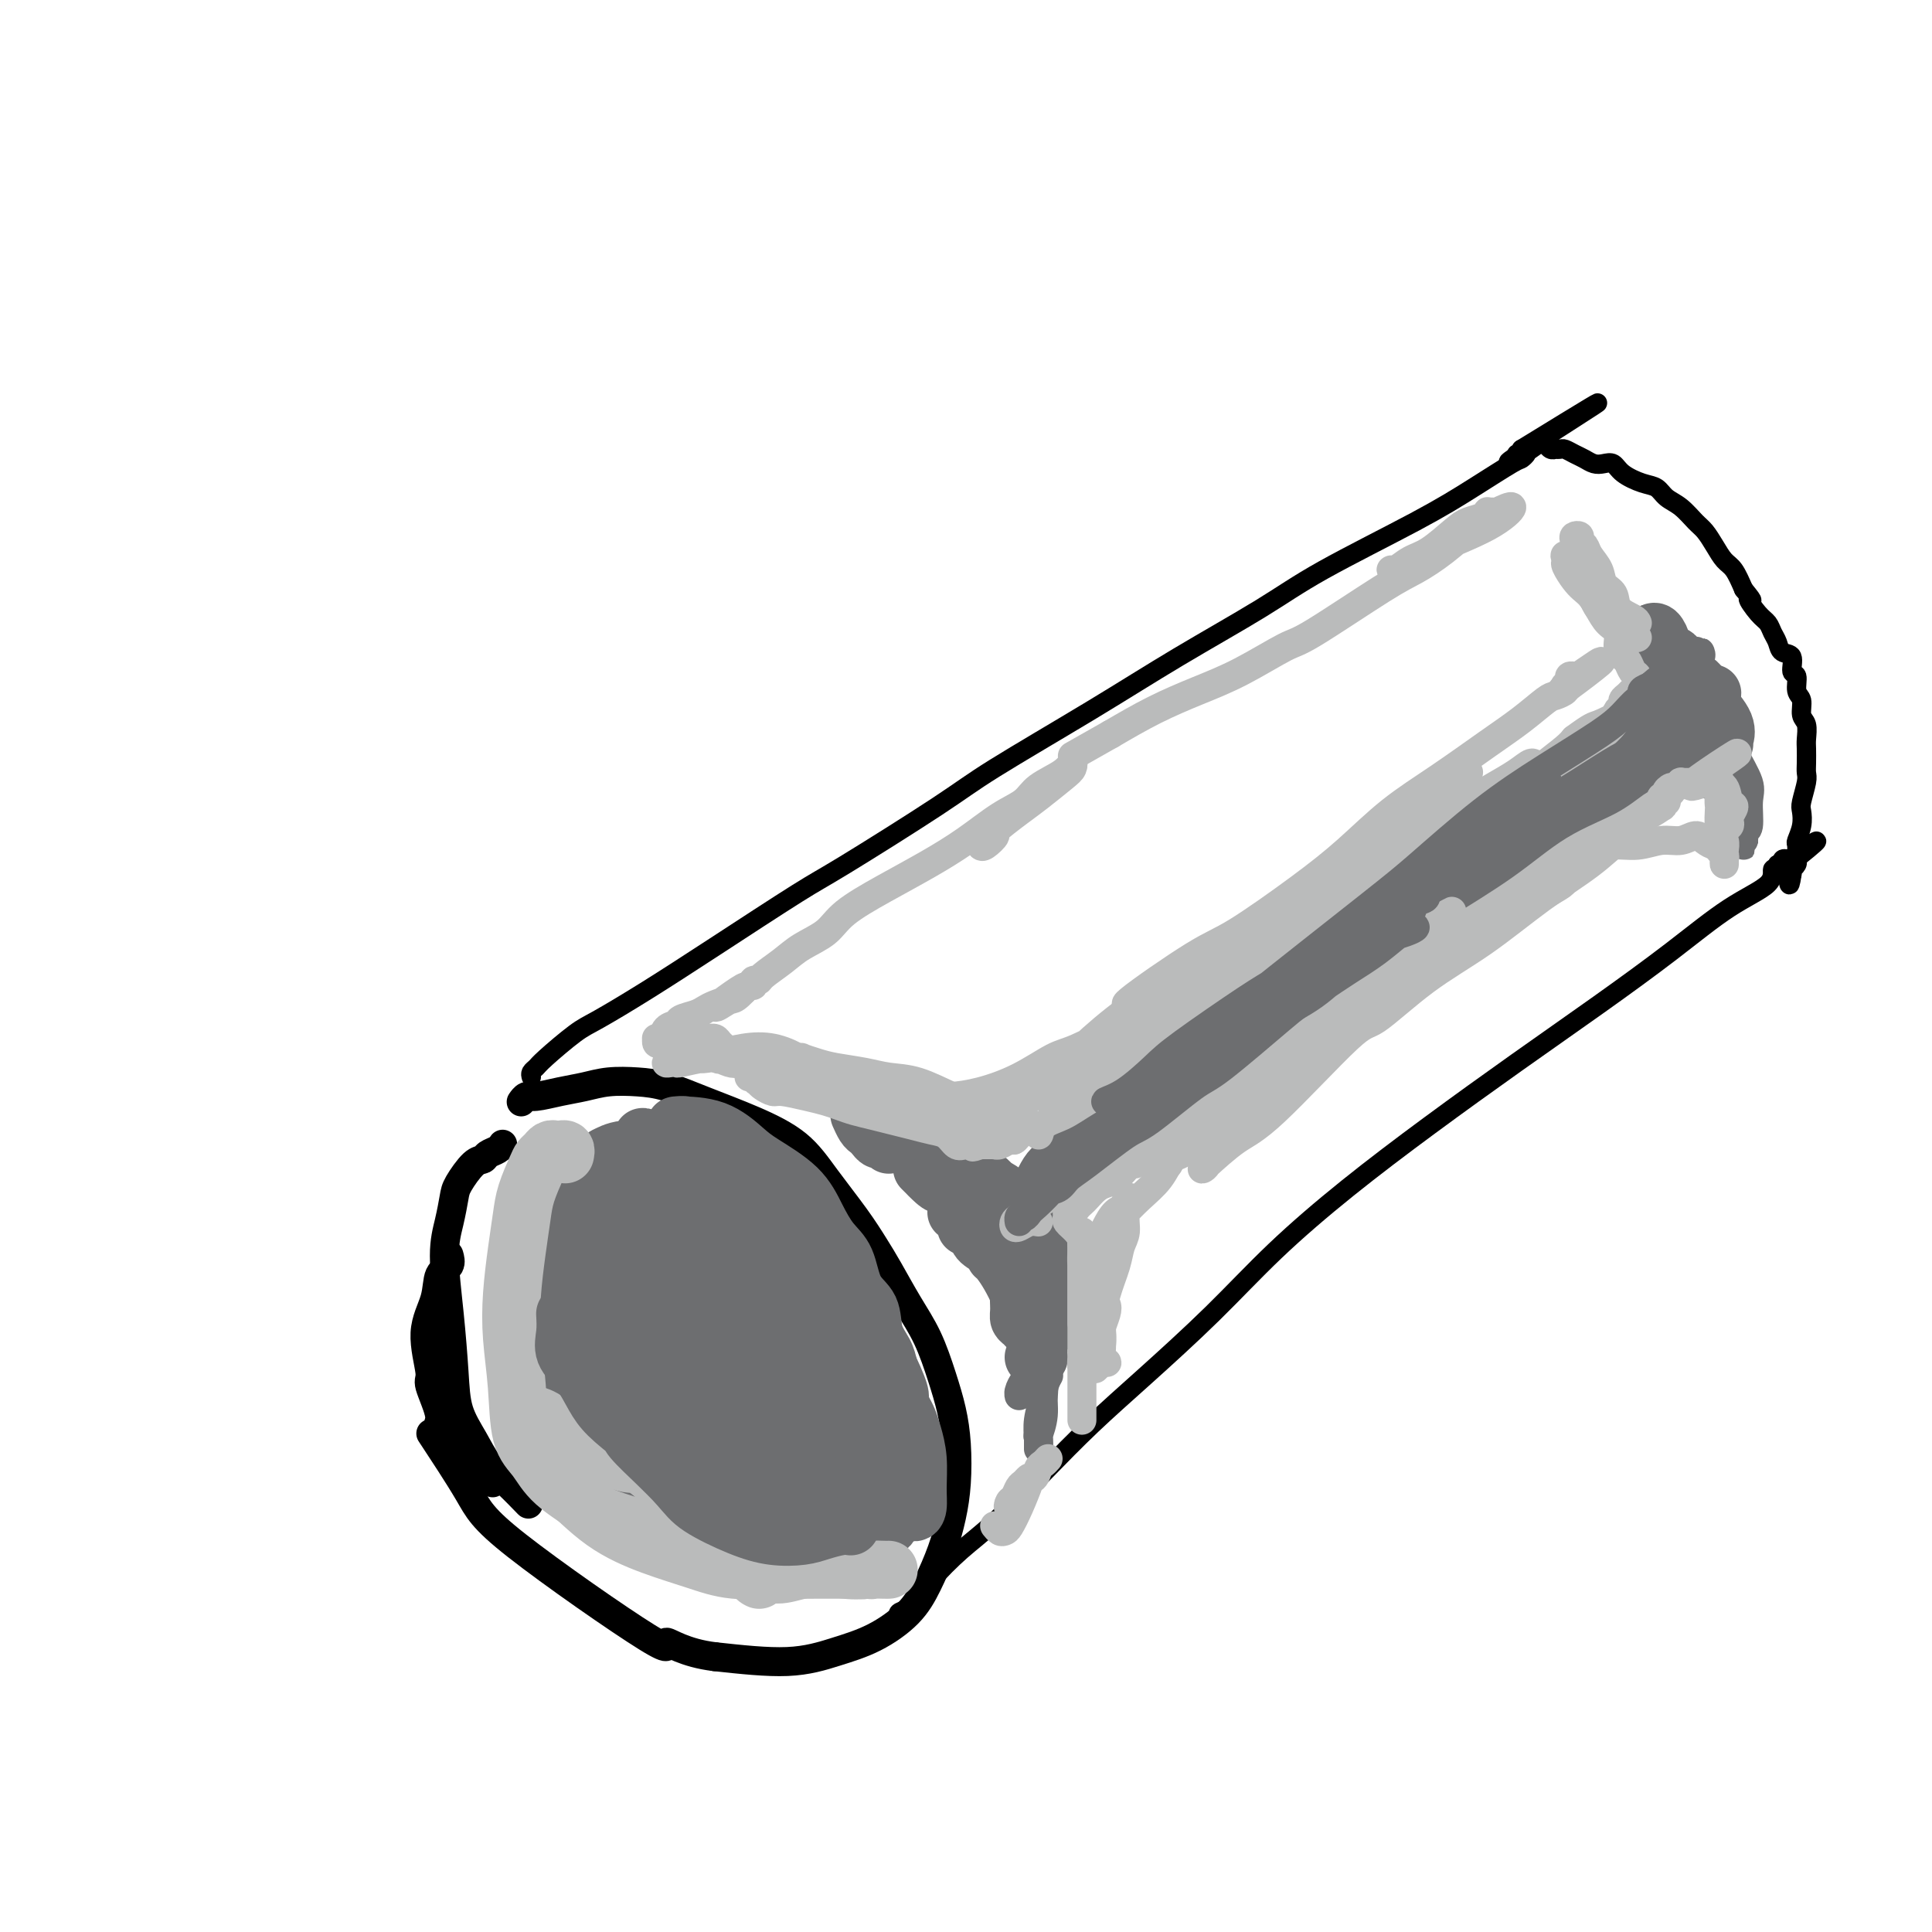 <svg viewBox='0 0 400 400' version='1.1' xmlns='http://www.w3.org/2000/svg' xmlns:xlink='http://www.w3.org/1999/xlink'><g fill='none' stroke='#000000' stroke-width='6' stroke-linecap='round' stroke-linejoin='round'><path d='M108,228c-0.084,0.120 -0.169,0.240 0,0c0.169,-0.240 0.591,-0.838 1,-1c0.409,-0.162 0.803,0.114 2,0c1.197,-0.114 3.195,-0.617 5,-1c1.805,-0.383 3.416,-0.644 5,-1c1.584,-0.356 3.140,-0.806 5,-1c1.860,-0.194 4.023,-0.133 6,0c1.977,0.133 3.769,0.339 6,1c2.231,0.661 4.900,1.778 8,3c3.100,1.222 6.629,2.549 10,4c3.371,1.451 6.582,3.025 9,5c2.418,1.975 4.043,4.350 6,7c1.957,2.650 4.246,5.574 6,8c1.754,2.426 2.973,4.356 4,6c1.027,1.644 1.861,3.004 3,5c1.139,1.996 2.582,4.628 4,7c1.418,2.372 2.811,4.485 4,7c1.189,2.515 2.173,5.433 3,8c0.827,2.567 1.499,4.782 2,7c0.501,2.218 0.833,4.440 1,7c0.167,2.560 0.168,5.457 0,8c-0.168,2.543 -0.506,4.733 -1,7c-0.494,2.267 -1.143,4.613 -2,7c-0.857,2.387 -1.923,4.816 -3,7c-1.077,2.184 -2.167,4.124 -4,6c-1.833,1.876 -4.409,3.688 -7,5c-2.591,1.312 -5.198,2.122 -8,3c-2.802,0.878 -5.801,1.822 -10,2c-4.199,0.178 -9.600,-0.411 -15,-1'/><path d='M148,343c-6.293,-0.738 -9.526,-3.082 -10,-3c-0.474,0.082 1.812,2.591 -4,-1c-5.812,-3.591 -19.723,-13.282 -27,-19c-7.277,-5.718 -7.921,-7.462 -10,-11c-2.079,-3.538 -5.594,-8.868 -7,-11c-1.406,-2.132 -0.703,-1.066 0,0'/><path d='M104,237c0.058,-0.091 0.116,-0.182 0,0c-0.116,0.182 -0.406,0.636 -1,1c-0.594,0.364 -1.493,0.637 -2,1c-0.507,0.363 -0.622,0.815 -1,1c-0.378,0.185 -1.020,0.101 -2,1c-0.980,0.899 -2.298,2.780 -3,4c-0.702,1.220 -0.787,1.780 -1,3c-0.213,1.220 -0.553,3.101 -1,5c-0.447,1.899 -1.000,3.816 -1,7c0.000,3.184 0.555,7.636 1,12c0.445,4.364 0.782,8.641 1,12c0.218,3.359 0.318,5.801 1,8c0.682,2.199 1.945,4.156 3,6c1.055,1.844 1.901,3.577 3,5c1.099,1.423 2.450,2.537 4,4c1.550,1.463 3.300,3.275 4,4c0.700,0.725 0.350,0.362 0,0'/><path d='M102,307c-0.824,-0.210 -1.648,-0.420 -2,-1c-0.352,-0.580 -0.232,-1.530 -1,-2c-0.768,-0.470 -2.424,-0.459 -3,-1c-0.576,-0.541 -0.072,-1.635 -1,-3c-0.928,-1.365 -3.288,-3.003 -4,-4c-0.712,-0.997 0.223,-1.353 0,-3c-0.223,-1.647 -1.603,-4.584 -2,-6c-0.397,-1.416 0.188,-1.309 0,-3c-0.188,-1.691 -1.150,-5.178 -1,-8c0.150,-2.822 1.413,-4.977 2,-7c0.587,-2.023 0.497,-3.913 1,-5c0.503,-1.087 1.597,-1.369 2,-2c0.403,-0.631 0.115,-1.609 0,-2c-0.115,-0.391 -0.058,-0.196 0,0'/></g>
<g fill='none' stroke='#000000' stroke-width='4' stroke-linecap='round' stroke-linejoin='round'><path d='M110,223c-0.095,-0.333 -0.189,-0.667 0,-1c0.189,-0.333 0.663,-0.666 1,-1c0.337,-0.334 0.537,-0.670 2,-2c1.463,-1.330 4.191,-3.655 6,-5c1.809,-1.345 2.701,-1.710 5,-3c2.299,-1.290 6.007,-3.506 10,-6c3.993,-2.494 8.271,-5.266 14,-9c5.729,-3.734 12.909,-8.431 17,-11c4.091,-2.569 5.092,-3.011 10,-6c4.908,-2.989 13.723,-8.524 19,-12c5.277,-3.476 7.015,-4.893 12,-8c4.985,-3.107 13.218,-7.904 20,-12c6.782,-4.096 12.113,-7.490 18,-11c5.887,-3.510 12.330,-7.137 17,-10c4.670,-2.863 7.565,-4.962 13,-8c5.435,-3.038 13.408,-7.014 19,-10c5.592,-2.986 8.802,-4.982 12,-7c3.198,-2.018 6.383,-4.058 8,-5c1.617,-0.942 1.666,-0.788 2,-1c0.334,-0.212 0.951,-0.792 1,-1c0.049,-0.208 -0.471,-0.046 -1,0c-0.529,0.046 -1.065,-0.026 -1,0c0.065,0.026 0.733,0.150 1,0c0.267,-0.150 0.134,-0.575 0,-1'/><path d='M315,93c30.488,-18.735 8.708,-5.073 1,0c-7.708,5.073 -1.344,1.556 1,0c2.344,-1.556 0.670,-1.150 0,-1c-0.670,0.150 -0.334,0.044 0,0c0.334,-0.044 0.668,-0.026 1,0c0.332,0.026 0.662,0.059 1,0c0.338,-0.059 0.682,-0.212 1,0c0.318,0.212 0.609,0.788 1,1c0.391,0.212 0.881,0.060 1,0c0.119,-0.060 -0.134,-0.027 0,0c0.134,0.027 0.655,0.049 1,0c0.345,-0.049 0.515,-0.171 1,0c0.485,0.171 1.285,0.633 2,1c0.715,0.367 1.345,0.640 2,1c0.655,0.360 1.337,0.807 2,1c0.663,0.193 1.308,0.131 2,0c0.692,-0.131 1.430,-0.330 2,0c0.570,0.330 0.970,1.190 2,2c1.030,0.810 2.688,1.572 4,2c1.312,0.428 2.277,0.523 3,1c0.723,0.477 1.205,1.338 2,2c0.795,0.662 1.904,1.126 3,2c1.096,0.874 2.181,2.158 3,3c0.819,0.842 1.374,1.242 2,2c0.626,0.758 1.322,1.873 2,3c0.678,1.127 1.336,2.265 2,3c0.664,0.735 1.332,1.067 2,2c0.668,0.933 1.334,2.466 2,4'/><path d='M361,122c2.919,3.545 1.216,1.908 1,2c-0.216,0.092 1.054,1.913 2,3c0.946,1.087 1.568,1.441 2,2c0.432,0.559 0.675,1.324 1,2c0.325,0.676 0.732,1.264 1,2c0.268,0.736 0.396,1.619 1,2c0.604,0.381 1.682,0.261 2,1c0.318,0.739 -0.126,2.338 0,3c0.126,0.662 0.822,0.389 1,1c0.178,0.611 -0.163,2.107 0,3c0.163,0.893 0.828,1.183 1,2c0.172,0.817 -0.150,2.162 0,3c0.150,0.838 0.772,1.170 1,2c0.228,0.830 0.062,2.160 0,3c-0.062,0.840 -0.020,1.191 0,2c0.020,0.809 0.019,2.075 0,3c-0.019,0.925 -0.057,1.510 0,2c0.057,0.490 0.208,0.884 0,2c-0.208,1.116 -0.774,2.952 -1,4c-0.226,1.048 -0.113,1.307 0,2c0.113,0.693 0.226,1.821 0,3c-0.226,1.179 -0.792,2.410 -1,3c-0.208,0.590 -0.060,0.540 0,1c0.060,0.460 0.030,1.429 0,2c-0.030,0.571 -0.061,0.745 0,1c0.061,0.255 0.212,0.590 0,1c-0.212,0.410 -0.789,0.893 -1,1c-0.211,0.107 -0.057,-0.164 0,0c0.057,0.164 0.016,0.761 0,1c-0.016,0.239 -0.008,0.119 0,0'/><path d='M371,181c-0.626,4.316 -0.689,1.105 -1,0c-0.311,-1.105 -0.868,-0.104 -1,0c-0.132,0.104 0.161,-0.690 0,-1c-0.161,-0.310 -0.775,-0.135 -1,0c-0.225,0.135 -0.061,0.229 0,0c0.061,-0.229 0.017,-0.780 0,-1c-0.017,-0.220 -0.009,-0.110 0,0'/><path d='M188,335c-0.261,0.093 -0.522,0.187 -1,0c-0.478,-0.187 -1.172,-0.653 -1,-1c0.172,-0.347 1.209,-0.573 2,-1c0.791,-0.427 1.334,-1.054 2,-2c0.666,-0.946 1.454,-2.210 3,-4c1.546,-1.790 3.848,-4.107 6,-6c2.152,-1.893 4.153,-3.361 7,-6c2.847,-2.639 6.540,-6.447 10,-10c3.460,-3.553 6.686,-6.850 10,-10c3.314,-3.150 6.716,-6.153 11,-10c4.284,-3.847 9.450,-8.537 14,-13c4.550,-4.463 8.485,-8.699 13,-13c4.515,-4.301 9.609,-8.667 15,-13c5.391,-4.333 11.078,-8.633 17,-13c5.922,-4.367 12.078,-8.800 18,-13c5.922,-4.200 11.610,-8.167 17,-12c5.390,-3.833 10.482,-7.534 15,-11c4.518,-3.466 8.463,-6.698 12,-9c3.537,-2.302 6.664,-3.674 8,-5c1.336,-1.326 0.879,-2.608 1,-3c0.121,-0.392 0.821,0.104 1,0c0.179,-0.104 -0.161,-0.809 0,-1c0.161,-0.191 0.825,0.131 1,0c0.175,-0.131 -0.139,-0.716 0,-1c0.139,-0.284 0.730,-0.269 1,0c0.270,0.269 0.220,0.791 0,1c-0.220,0.209 -0.610,0.104 -1,0'/><path d='M369,179c13.929,-10.083 3.750,-1.792 0,1c-3.750,2.792 -1.071,0.083 0,-1c1.071,-1.083 0.536,-0.542 0,0'/></g>
<g fill='none' stroke='#6D6E70' stroke-width='12' stroke-linecap='round' stroke-linejoin='round'><path d='M108,264c0.021,-0.090 0.042,-0.180 0,0c-0.042,0.180 -0.147,0.629 0,1c0.147,0.371 0.546,0.663 1,1c0.454,0.337 0.963,0.718 1,1c0.037,0.282 -0.397,0.466 0,1c0.397,0.534 1.625,1.417 2,2c0.375,0.583 -0.105,0.865 0,2c0.105,1.135 0.794,3.124 1,4c0.206,0.876 -0.071,0.640 0,2c0.071,1.360 0.491,4.316 1,6c0.509,1.684 1.108,2.096 2,4c0.892,1.904 2.077,5.301 3,7c0.923,1.699 1.585,1.700 3,3c1.415,1.300 3.585,3.901 5,5c1.415,1.099 2.077,0.698 3,1c0.923,0.302 2.108,1.309 3,2c0.892,0.691 1.493,1.067 2,1c0.507,-0.067 0.920,-0.577 1,-1c0.080,-0.423 -0.175,-0.759 -1,-2c-0.825,-1.241 -2.222,-3.387 -3,-5c-0.778,-1.613 -0.939,-2.693 -2,-5c-1.061,-2.307 -3.023,-5.840 -4,-8c-0.977,-2.160 -0.968,-2.945 -2,-5c-1.032,-2.055 -3.106,-5.379 -4,-7c-0.894,-1.621 -0.607,-1.539 -1,-2c-0.393,-0.461 -1.464,-1.466 -2,-2c-0.536,-0.534 -0.535,-0.597 -1,-1c-0.465,-0.403 -1.394,-1.147 -2,-1c-0.606,0.147 -0.887,1.185 -1,2c-0.113,0.815 -0.056,1.408 0,2'/><path d='M113,272c-0.183,1.195 -0.141,2.183 0,4c0.141,1.817 0.380,4.465 1,6c0.620,1.535 1.620,1.958 3,4c1.380,2.042 3.141,5.702 5,9c1.859,3.298 3.816,6.232 6,9c2.184,2.768 4.595,5.370 7,7c2.405,1.630 4.804,2.290 7,3c2.196,0.710 4.190,1.472 6,2c1.810,0.528 3.435,0.823 5,1c1.565,0.177 3.068,0.235 4,0c0.932,-0.235 1.291,-0.762 2,-1c0.709,-0.238 1.768,-0.186 2,0c0.232,0.186 -0.364,0.505 -1,0c-0.636,-0.505 -1.313,-1.835 -3,-3c-1.687,-1.165 -4.384,-2.164 -6,-3c-1.616,-0.836 -2.152,-1.508 -3,-2c-0.848,-0.492 -2.007,-0.802 -4,-2c-1.993,-1.198 -4.819,-3.284 -8,-6c-3.181,-2.716 -6.715,-6.064 -9,-9c-2.285,-2.936 -3.320,-5.462 -5,-8c-1.680,-2.538 -4.006,-5.087 -5,-7c-0.994,-1.913 -0.657,-3.189 -1,-5c-0.343,-1.811 -1.368,-4.155 -2,-6c-0.632,-1.845 -0.872,-3.189 -1,-5c-0.128,-1.811 -0.144,-4.087 0,-5c0.144,-0.913 0.446,-0.462 1,0c0.554,0.462 1.358,0.936 2,2c0.642,1.064 1.120,2.718 2,5c0.880,2.282 2.160,5.191 4,8c1.840,2.809 4.240,5.517 6,8c1.760,2.483 2.880,4.742 4,7'/><path d='M132,285c3.921,6.521 4.223,7.822 5,10c0.777,2.178 2.028,5.232 3,7c0.972,1.768 1.663,2.251 2,3c0.337,0.749 0.320,1.764 0,2c-0.320,0.236 -0.941,-0.306 -2,-1c-1.059,-0.694 -2.554,-1.538 -4,-3c-1.446,-1.462 -2.843,-3.541 -5,-6c-2.157,-2.459 -5.074,-5.299 -7,-9c-1.926,-3.701 -2.862,-8.262 -4,-12c-1.138,-3.738 -2.479,-6.654 -3,-9c-0.521,-2.346 -0.222,-4.123 0,-6c0.222,-1.877 0.369,-3.853 1,-5c0.631,-1.147 1.748,-1.465 3,-2c1.252,-0.535 2.639,-1.287 6,2c3.361,3.287 8.695,10.611 11,14c2.305,3.389 1.581,2.842 2,4c0.419,1.158 1.982,4.022 3,7c1.018,2.978 1.491,6.072 2,9c0.509,2.928 1.052,5.690 1,8c-0.052,2.310 -0.701,4.167 -1,5c-0.299,0.833 -0.250,0.644 -1,0c-0.750,-0.644 -2.300,-1.741 -4,-3c-1.700,-1.259 -3.551,-2.681 -6,-5c-2.449,-2.319 -5.496,-5.536 -8,-9c-2.504,-3.464 -4.465,-7.177 -6,-11c-1.535,-3.823 -2.643,-7.756 -3,-11c-0.357,-3.244 0.038,-5.797 0,-8c-0.038,-2.203 -0.510,-4.055 0,-6c0.510,-1.945 2.003,-3.984 4,-4c1.997,-0.016 4.499,1.992 7,4'/><path d='M128,250c1.847,1.502 2.966,3.258 5,6c2.034,2.742 4.983,6.471 7,10c2.017,3.529 3.102,6.859 5,11c1.898,4.141 4.608,9.093 6,13c1.392,3.907 1.464,6.770 2,9c0.536,2.230 1.535,3.827 2,5c0.465,1.173 0.395,1.920 0,2c-0.395,0.080 -1.115,-0.508 -3,-2c-1.885,-1.492 -4.934,-3.888 -8,-7c-3.066,-3.112 -6.148,-6.938 -9,-11c-2.852,-4.062 -5.475,-8.358 -7,-12c-1.525,-3.642 -1.951,-6.628 -2,-9c-0.049,-2.372 0.280,-4.129 1,-6c0.720,-1.871 1.832,-3.854 3,-5c1.168,-1.146 2.393,-1.454 5,0c2.607,1.454 6.597,4.671 9,7c2.403,2.329 3.217,3.772 5,7c1.783,3.228 4.533,8.243 7,13c2.467,4.757 4.651,9.256 6,13c1.349,3.744 1.862,6.733 2,9c0.138,2.267 -0.101,3.811 0,5c0.101,1.189 0.541,2.025 0,2c-0.541,-0.025 -2.064,-0.909 -5,-3c-2.936,-2.091 -7.285,-5.390 -11,-9c-3.715,-3.610 -6.797,-7.531 -9,-11c-2.203,-3.469 -3.527,-6.488 -4,-9c-0.473,-2.512 -0.096,-4.519 0,-7c0.096,-2.481 -0.090,-5.437 0,-8c0.090,-2.563 0.454,-4.732 1,-6c0.546,-1.268 1.273,-1.634 2,-2'/><path d='M138,255c1.271,-3.110 2.948,0.615 5,5c2.052,4.385 4.480,9.428 7,14c2.520,4.572 5.134,8.671 7,12c1.866,3.329 2.984,5.886 4,8c1.016,2.114 1.929,3.785 3,6c1.071,2.215 2.298,4.973 3,7c0.702,2.027 0.878,3.324 1,4c0.122,0.676 0.190,0.733 0,1c-0.190,0.267 -0.639,0.744 -2,-1c-1.361,-1.744 -3.634,-5.710 -5,-8c-1.366,-2.290 -1.824,-2.904 -3,-5c-1.176,-2.096 -3.072,-5.673 -4,-8c-0.928,-2.327 -0.890,-3.405 -2,-7c-1.110,-3.595 -3.367,-9.706 -5,-14c-1.633,-4.294 -2.643,-6.772 -3,-8c-0.357,-1.228 -0.063,-1.207 0,-1c0.063,0.207 -0.105,0.602 -1,1c-0.895,0.398 -2.516,0.801 -3,1c-0.484,0.199 0.170,0.193 0,0c-0.170,-0.193 -1.162,-0.573 -2,-1c-0.838,-0.427 -1.520,-0.901 -2,-1c-0.480,-0.099 -0.758,0.176 -1,0c-0.242,-0.176 -0.447,-0.803 -1,-1c-0.553,-0.197 -1.453,0.034 -2,0c-0.547,-0.034 -0.742,-0.335 -1,-1c-0.258,-0.665 -0.580,-1.695 -1,-2c-0.420,-0.305 -0.937,0.114 -1,0c-0.063,-0.114 0.329,-0.761 0,-1c-0.329,-0.239 -1.380,-0.068 -2,0c-0.620,0.068 -0.810,0.034 -1,0'/><path d='M126,255c-2.789,-1.091 -0.762,-0.820 0,-1c0.762,-0.180 0.261,-0.813 0,-1c-0.261,-0.187 -0.280,0.071 0,0c0.280,-0.071 0.861,-0.473 2,-1c1.139,-0.527 2.838,-1.181 5,-1c2.162,0.181 4.789,1.195 7,2c2.211,0.805 4.007,1.401 6,2c1.993,0.599 4.183,1.202 6,2c1.817,0.798 3.261,1.790 5,3c1.739,1.210 3.771,2.639 5,4c1.229,1.361 1.653,2.656 2,4c0.347,1.344 0.617,2.739 1,4c0.383,1.261 0.881,2.389 1,3c0.119,0.611 -0.140,0.704 -1,1c-0.860,0.296 -2.320,0.796 -3,1c-0.680,0.204 -0.581,0.112 -1,0c-0.419,-0.112 -1.356,-0.243 -2,-1c-0.644,-0.757 -0.995,-2.138 -2,-3c-1.005,-0.862 -2.664,-1.205 -4,-3c-1.336,-1.795 -2.347,-5.043 -3,-7c-0.653,-1.957 -0.947,-2.625 -2,-4c-1.053,-1.375 -2.865,-3.458 -4,-5c-1.135,-1.542 -1.592,-2.545 -3,-4c-1.408,-1.455 -3.769,-3.363 -5,-4c-1.231,-0.637 -1.334,-0.003 -2,0c-0.666,0.003 -1.894,-0.626 -3,-1c-1.106,-0.374 -2.089,-0.492 -3,-1c-0.911,-0.508 -1.749,-1.404 -2,-2c-0.251,-0.596 0.086,-0.891 0,-1c-0.086,-0.109 -0.596,-0.031 -1,0c-0.404,0.031 -0.702,0.016 -1,0'/><path d='M124,241c-2.401,-1.341 0.097,-0.195 1,0c0.903,0.195 0.209,-0.563 0,-1c-0.209,-0.437 0.065,-0.555 1,-1c0.935,-0.445 2.532,-1.219 5,-1c2.468,0.219 5.809,1.430 8,2c2.191,0.570 3.232,0.497 4,1c0.768,0.503 1.264,1.581 3,3c1.736,1.419 4.712,3.180 7,5c2.288,1.820 3.888,3.699 5,5c1.112,1.301 1.737,2.024 3,4c1.263,1.976 3.165,5.206 4,7c0.835,1.794 0.603,2.151 1,3c0.397,0.849 1.423,2.189 2,3c0.577,0.811 0.707,1.091 1,2c0.293,0.909 0.751,2.446 1,3c0.249,0.554 0.290,0.123 0,0c-0.290,-0.123 -0.910,0.061 -1,0c-0.090,-0.061 0.350,-0.367 0,-1c-0.350,-0.633 -1.490,-1.594 -2,-3c-0.510,-1.406 -0.390,-3.257 -1,-5c-0.610,-1.743 -1.952,-3.377 -3,-5c-1.048,-1.623 -1.804,-3.235 -3,-5c-1.196,-1.765 -2.832,-3.684 -4,-5c-1.168,-1.316 -1.866,-2.029 -3,-3c-1.134,-0.971 -2.702,-2.201 -4,-3c-1.298,-0.799 -2.326,-1.167 -3,-2c-0.674,-0.833 -0.995,-2.130 -2,-3c-1.005,-0.870 -2.694,-1.311 -4,-2c-1.306,-0.689 -2.230,-1.625 -3,-2c-0.770,-0.375 -1.385,-0.187 -2,0'/><path d='M135,237c-3.398,-2.551 -1.393,-1.428 -1,-1c0.393,0.428 -0.827,0.160 -1,0c-0.173,-0.160 0.701,-0.211 1,0c0.299,0.211 0.022,0.685 1,1c0.978,0.315 3.212,0.472 5,1c1.788,0.528 3.129,1.429 5,2c1.871,0.571 4.272,0.812 6,1c1.728,0.188 2.784,0.322 4,1c1.216,0.678 2.591,1.899 4,3c1.409,1.101 2.852,2.083 4,3c1.148,0.917 2.000,1.771 3,3c1.000,1.229 2.148,2.835 3,4c0.852,1.165 1.408,1.889 2,3c0.592,1.111 1.220,2.607 2,4c0.780,1.393 1.713,2.682 2,4c0.287,1.318 -0.070,2.667 0,4c0.070,1.333 0.568,2.652 1,4c0.432,1.348 0.799,2.726 1,4c0.201,1.274 0.236,2.444 0,3c-0.236,0.556 -0.744,0.500 -1,1c-0.256,0.500 -0.260,1.558 0,2c0.260,0.442 0.786,0.270 1,0c0.214,-0.270 0.118,-0.637 0,-1c-0.118,-0.363 -0.258,-0.722 0,-1c0.258,-0.278 0.915,-0.477 1,-2c0.085,-1.523 -0.400,-4.372 -1,-6c-0.600,-1.628 -1.314,-2.037 -2,-3c-0.686,-0.963 -1.343,-2.482 -2,-4'/><path d='M173,267c-1.110,-2.344 -1.886,-4.703 -3,-6c-1.114,-1.297 -2.566,-1.530 -4,-3c-1.434,-1.470 -2.849,-4.176 -4,-6c-1.151,-1.824 -2.036,-2.768 -3,-4c-0.964,-1.232 -2.005,-2.754 -3,-4c-0.995,-1.246 -1.944,-2.218 -3,-3c-1.056,-0.782 -2.218,-1.376 -3,-2c-0.782,-0.624 -1.184,-1.277 -2,-2c-0.816,-0.723 -2.047,-1.514 -3,-2c-0.953,-0.486 -1.628,-0.666 -2,-1c-0.372,-0.334 -0.439,-0.822 -1,-1c-0.561,-0.178 -1.614,-0.048 -2,0c-0.386,0.048 -0.105,0.013 0,0c0.105,-0.013 0.035,-0.003 0,0c-0.035,0.003 -0.035,-0.000 0,0c0.035,0.000 0.106,0.004 0,0c-0.106,-0.004 -0.387,-0.015 1,0c1.387,0.015 4.444,0.057 7,1c2.556,0.943 4.613,2.787 6,4c1.387,1.213 2.105,1.795 4,3c1.895,1.205 4.968,3.032 7,5c2.032,1.968 3.025,4.075 4,6c0.975,1.925 1.934,3.666 3,5c1.066,1.334 2.240,2.261 3,4c0.760,1.739 1.107,4.289 2,6c0.893,1.711 2.332,2.582 3,4c0.668,1.418 0.564,3.382 1,5c0.436,1.618 1.410,2.891 2,4c0.590,1.109 0.795,2.055 1,3'/><path d='M184,283c3.332,7.059 2.161,6.207 2,7c-0.161,0.793 0.686,3.231 1,5c0.314,1.769 0.094,2.868 0,4c-0.094,1.132 -0.064,2.297 0,3c0.064,0.703 0.161,0.946 0,1c-0.161,0.054 -0.579,-0.079 -1,0c-0.421,0.079 -0.846,0.372 -1,0c-0.154,-0.372 -0.037,-1.407 0,-2c0.037,-0.593 -0.005,-0.744 0,-1c0.005,-0.256 0.059,-0.617 0,-1c-0.059,-0.383 -0.230,-0.789 0,-1c0.230,-0.211 0.861,-0.228 1,0c0.139,0.228 -0.216,0.700 0,1c0.216,0.300 1.002,0.427 1,2c-0.002,1.573 -0.791,4.591 -1,6c-0.209,1.409 0.161,1.207 0,2c-0.161,0.793 -0.852,2.580 -2,4c-1.148,1.420 -2.752,2.471 -4,3c-1.248,0.529 -2.138,0.534 -3,1c-0.862,0.466 -1.694,1.392 -2,2c-0.306,0.608 -0.085,0.897 0,1c0.085,0.103 0.034,0.021 0,0c-0.034,-0.021 -0.051,0.020 0,0c0.051,-0.020 0.171,-0.100 1,0c0.829,0.100 2.367,0.381 3,0c0.633,-0.381 0.360,-1.425 1,-3c0.640,-1.575 2.192,-3.680 3,-6c0.808,-2.320 0.871,-4.855 1,-7c0.129,-2.145 0.322,-3.898 0,-6c-0.322,-2.102 -1.161,-4.551 -2,-7'/><path d='M182,291c-0.717,-3.042 -1.509,-4.148 -2,-5c-0.491,-0.852 -0.682,-1.451 -1,-2c-0.318,-0.549 -0.765,-1.049 -1,-1c-0.235,0.049 -0.259,0.648 0,1c0.259,0.352 0.800,0.457 1,1c0.200,0.543 0.061,1.523 0,3c-0.061,1.477 -0.042,3.449 0,5c0.042,1.551 0.107,2.680 0,4c-0.107,1.320 -0.385,2.830 -1,4c-0.615,1.170 -1.565,2.001 -2,3c-0.435,0.999 -0.355,2.165 -1,3c-0.645,0.835 -2.015,1.339 -3,2c-0.985,0.661 -1.585,1.481 -2,2c-0.415,0.519 -0.645,0.738 -1,0c-0.355,-0.738 -0.835,-2.433 -1,-3c-0.165,-0.567 -0.014,-0.007 0,-1c0.014,-0.993 -0.109,-3.540 0,-6c0.109,-2.460 0.449,-4.835 1,-7c0.551,-2.165 1.312,-4.121 2,-6c0.688,-1.879 1.302,-3.681 2,-5c0.698,-1.319 1.479,-2.154 2,-2c0.521,0.154 0.781,1.296 1,2c0.219,0.704 0.397,0.971 1,2c0.603,1.029 1.630,2.821 2,5c0.370,2.179 0.084,4.746 0,7c-0.084,2.254 0.036,4.195 0,6c-0.036,1.805 -0.226,3.473 -1,5c-0.774,1.527 -2.131,2.911 -3,4c-0.869,1.089 -1.248,1.883 -2,2c-0.752,0.117 -1.876,-0.441 -3,-1'/><path d='M170,313c-1.380,-0.129 -2.330,-0.951 -3,-2c-0.670,-1.049 -1.060,-2.327 -2,-4c-0.940,-1.673 -2.428,-3.743 -3,-6c-0.572,-2.257 -0.226,-4.701 0,-7c0.226,-2.299 0.334,-4.452 1,-6c0.666,-1.548 1.891,-2.490 3,-3c1.109,-0.510 2.101,-0.587 3,0c0.899,0.587 1.706,1.838 2,3c0.294,1.162 0.076,2.234 0,4c-0.076,1.766 -0.010,4.225 0,6c0.010,1.775 -0.036,2.865 0,4c0.036,1.135 0.153,2.314 0,4c-0.153,1.686 -0.577,3.880 -1,5c-0.423,1.120 -0.844,1.166 -1,2c-0.156,0.834 -0.045,2.457 0,3c0.045,0.543 0.026,0.006 0,-1c-0.026,-1.006 -0.060,-2.483 0,-4c0.060,-1.517 0.212,-3.075 0,-5c-0.212,-1.925 -0.789,-4.218 -1,-7c-0.211,-2.782 -0.058,-6.055 0,-9c0.058,-2.945 0.019,-5.564 0,-7c-0.019,-1.436 -0.019,-1.689 0,-2c0.019,-0.311 0.059,-0.678 0,0c-0.059,0.678 -0.215,2.403 0,4c0.215,1.597 0.800,3.067 1,5c0.200,1.933 0.015,4.328 0,6c-0.015,1.672 0.138,2.621 0,4c-0.138,1.379 -0.569,3.190 -1,5'/><path d='M168,305c-0.210,4.157 -0.734,3.550 -1,4c-0.266,0.450 -0.274,1.958 -1,3c-0.726,1.042 -2.169,1.618 -3,2c-0.831,0.382 -1.050,0.572 -2,1c-0.950,0.428 -2.632,1.095 -4,1c-1.368,-0.095 -2.422,-0.953 -3,-1c-0.578,-0.047 -0.682,0.717 -1,1c-0.318,0.283 -0.852,0.086 -1,0c-0.148,-0.086 0.089,-0.061 1,0c0.911,0.061 2.496,0.159 4,1c1.504,0.841 2.926,2.426 5,3c2.074,0.574 4.800,0.137 7,0c2.200,-0.137 3.875,0.025 5,0c1.125,-0.025 1.699,-0.236 3,-1c1.301,-0.764 3.329,-2.081 5,-3c1.671,-0.919 2.984,-1.441 4,-2c1.016,-0.559 1.736,-1.154 2,-2c0.264,-0.846 0.071,-1.941 0,-2c-0.071,-0.059 -0.020,0.920 0,1c0.020,0.080 0.010,-0.738 0,-1c-0.010,-0.262 -0.018,0.031 0,0c0.018,-0.031 0.063,-0.387 -1,0c-1.063,0.387 -3.232,1.515 -5,2c-1.768,0.485 -3.134,0.326 -5,0c-1.866,-0.326 -4.233,-0.818 -6,-1c-1.767,-0.182 -2.933,-0.052 -4,0c-1.067,0.052 -2.033,0.026 -3,0'/><path d='M164,311c-3.777,0.056 -1.220,0.694 0,1c1.220,0.306 1.102,0.278 2,1c0.898,0.722 2.812,2.192 4,3c1.188,0.808 1.652,0.953 3,1c1.348,0.047 3.582,-0.003 5,0c1.418,0.003 2.022,0.058 3,0c0.978,-0.058 2.330,-0.228 3,-1c0.670,-0.772 0.659,-2.147 1,-3c0.341,-0.853 1.034,-1.184 1,-2c-0.034,-0.816 -0.794,-2.115 -1,-3c-0.206,-0.885 0.141,-1.354 0,-2c-0.141,-0.646 -0.770,-1.468 -1,-2c-0.230,-0.532 -0.062,-0.773 0,-1c0.062,-0.227 0.018,-0.440 0,-1c-0.018,-0.560 -0.009,-1.466 0,-2c0.009,-0.534 0.018,-0.696 0,-1c-0.018,-0.304 -0.062,-0.751 0,-1c0.062,-0.249 0.231,-0.302 0,-1c-0.231,-0.698 -0.862,-2.043 -1,-3c-0.138,-0.957 0.218,-1.526 0,-2c-0.218,-0.474 -1.008,-0.851 -1,-1c0.008,-0.149 0.815,-0.069 1,0c0.185,0.069 -0.252,0.128 0,1c0.252,0.872 1.192,2.557 2,4c0.808,1.443 1.485,2.645 2,4c0.515,1.355 0.870,2.865 1,4c0.130,1.135 0.037,1.896 0,3c-0.037,1.104 -0.019,2.552 0,4'/><path d='M188,311c0.884,3.255 0.094,1.394 0,1c-0.094,-0.394 0.508,0.681 1,1c0.492,0.319 0.875,-0.117 1,-1c0.125,-0.883 -0.008,-2.215 0,-4c0.008,-1.785 0.157,-4.025 0,-6c-0.157,-1.975 -0.620,-3.687 -1,-5c-0.380,-1.313 -0.676,-2.229 -1,-3c-0.324,-0.771 -0.675,-1.397 -1,-2c-0.325,-0.603 -0.623,-1.182 -1,-1c-0.377,0.182 -0.832,1.126 -1,2c-0.168,0.874 -0.048,1.678 0,2c0.048,0.322 0.024,0.161 0,0'/></g>
<g fill='none' stroke='#BABBBB' stroke-width='12' stroke-linecap='round' stroke-linejoin='round'><path d='M117,239c0.089,-0.421 0.179,-0.842 0,-1c-0.179,-0.158 -0.626,-0.054 -1,0c-0.374,0.054 -0.677,0.056 -1,0c-0.323,-0.056 -0.668,-0.172 -1,0c-0.332,0.172 -0.652,0.630 -1,1c-0.348,0.370 -0.723,0.650 -1,1c-0.277,0.350 -0.456,0.768 -1,2c-0.544,1.232 -1.453,3.277 -2,5c-0.547,1.723 -0.732,3.124 -1,5c-0.268,1.876 -0.621,4.228 -1,7c-0.379,2.772 -0.786,5.966 -1,9c-0.214,3.034 -0.235,5.909 0,9c0.235,3.091 0.725,6.397 1,10c0.275,3.603 0.335,7.503 1,10c0.665,2.497 1.935,3.590 3,5c1.065,1.410 1.925,3.137 4,5c2.075,1.863 5.366,3.861 7,5c1.634,1.139 1.611,1.418 3,2c1.389,0.582 4.192,1.466 6,2c1.808,0.534 2.623,0.718 4,1c1.377,0.282 3.318,0.662 4,1c0.682,0.338 0.105,0.634 1,1c0.895,0.366 3.262,0.803 4,1c0.738,0.197 -0.152,0.154 0,0c0.152,-0.154 1.347,-0.418 2,-1c0.653,-0.582 0.765,-1.482 1,-2c0.235,-0.518 0.593,-0.653 0,-1c-0.593,-0.347 -2.138,-0.908 -3,-2c-0.862,-1.092 -1.040,-2.717 -2,-4c-0.960,-1.283 -2.703,-2.224 -4,-3c-1.297,-0.776 -2.149,-1.388 -3,-2'/><path d='M135,305c-2.737,-2.215 -3.579,-1.752 -5,-2c-1.421,-0.248 -3.421,-1.206 -5,-2c-1.579,-0.794 -2.738,-1.424 -4,-2c-1.262,-0.576 -2.629,-1.097 -4,-2c-1.371,-0.903 -2.747,-2.187 -4,-3c-1.253,-0.813 -2.385,-1.156 -3,-1c-0.615,0.156 -0.715,0.809 -1,1c-0.285,0.191 -0.754,-0.080 -1,0c-0.246,0.080 -0.268,0.513 0,1c0.268,0.487 0.827,1.029 2,3c1.173,1.971 2.962,5.371 4,7c1.038,1.629 1.326,1.488 3,3c1.674,1.512 4.735,4.678 8,7c3.265,2.322 6.735,3.799 10,5c3.265,1.201 6.325,2.126 9,3c2.675,0.874 4.965,1.698 8,2c3.035,0.302 6.814,0.081 9,0c2.186,-0.081 2.780,-0.022 4,0c1.220,0.022 3.065,0.006 4,0c0.935,-0.006 0.958,-0.002 2,0c1.042,0.002 3.102,0.001 4,0c0.898,-0.001 0.635,-0.004 1,0c0.365,0.004 1.360,0.013 2,0c0.640,-0.013 0.926,-0.048 1,0c0.074,0.048 -0.063,0.178 -1,0c-0.937,-0.178 -2.675,-0.663 -4,-1c-1.325,-0.337 -2.236,-0.525 -4,-1c-1.764,-0.475 -4.382,-1.238 -7,-2'/><path d='M163,321c-3.187,-0.888 -3.653,-1.108 -6,-2c-2.347,-0.892 -6.575,-2.457 -9,-3c-2.425,-0.543 -3.047,-0.063 -4,0c-0.953,0.063 -2.237,-0.292 -3,0c-0.763,0.292 -1.005,1.229 -1,2c0.005,0.771 0.258,1.374 1,2c0.742,0.626 1.974,1.275 3,2c1.026,0.725 1.846,1.525 4,2c2.154,0.475 5.642,0.624 8,1c2.358,0.376 3.585,0.980 5,1c1.415,0.020 3.018,-0.545 5,-1c1.982,-0.455 4.341,-0.801 6,-1c1.659,-0.199 2.616,-0.249 4,0c1.384,0.249 3.194,0.799 4,1c0.806,0.201 0.606,0.054 1,0c0.394,-0.054 1.380,-0.015 2,0c0.620,0.015 0.875,0.005 1,0c0.125,-0.005 0.122,-0.006 0,0c-0.122,0.006 -0.362,0.020 -1,0c-0.638,-0.020 -1.673,-0.073 -3,0c-1.327,0.073 -2.947,0.271 -5,0c-2.053,-0.271 -4.540,-1.011 -6,-1c-1.460,0.011 -1.893,0.772 -3,1c-1.107,0.228 -2.888,-0.078 -4,0c-1.112,0.078 -1.556,0.539 -2,1'/><path d='M160,326c-4.244,0.378 -3.356,0.822 -3,1c0.356,0.178 0.178,0.089 0,0'/></g>
<g fill='none' stroke='#6D6E70' stroke-width='12' stroke-linecap='round' stroke-linejoin='round'><path d='M117,272c0.071,1.325 0.142,2.650 0,4c-0.142,1.350 -0.496,2.725 0,4c0.496,1.275 1.841,2.450 3,4c1.159,1.550 2.133,3.476 3,5c0.867,1.524 1.629,2.648 3,4c1.371,1.352 3.352,2.933 6,5c2.648,2.067 5.964,4.621 8,6c2.036,1.379 2.790,1.582 4,2c1.210,0.418 2.874,1.050 5,1c2.126,-0.050 4.714,-0.782 6,-1c1.286,-0.218 1.270,0.079 2,0c0.730,-0.079 2.207,-0.533 3,-1c0.793,-0.467 0.901,-0.947 1,-1c0.099,-0.053 0.187,0.323 0,1c-0.187,0.677 -0.650,1.657 -1,2c-0.350,0.343 -0.588,0.048 -1,0c-0.412,-0.048 -0.997,0.149 -2,0c-1.003,-0.149 -2.425,-0.645 -4,-1c-1.575,-0.355 -3.304,-0.571 -5,-1c-1.696,-0.429 -3.359,-1.072 -5,-2c-1.641,-0.928 -3.259,-2.141 -5,-3c-1.741,-0.859 -3.605,-1.365 -5,-2c-1.395,-0.635 -2.320,-1.398 -3,-2c-0.680,-0.602 -1.116,-1.043 -1,-1c0.116,0.043 0.784,0.568 1,1c0.216,0.432 -0.019,0.770 1,2c1.019,1.230 3.291,3.351 5,5c1.709,1.649 2.854,2.824 4,4'/><path d='M140,307c2.285,2.623 2.998,3.681 5,5c2.002,1.319 5.292,2.900 8,4c2.708,1.100 4.834,1.720 7,2c2.166,0.280 4.370,0.219 6,0c1.630,-0.219 2.684,-0.595 4,-1c1.316,-0.405 2.893,-0.840 4,-1c1.107,-0.160 1.745,-0.046 2,0c0.255,0.046 0.128,0.023 0,0'/><path d='M205,250c-1.447,1.578 -2.893,3.156 -3,4c-0.107,0.844 1.127,0.956 3,0c1.873,-0.956 4.386,-2.978 7,-5c2.614,-2.022 5.329,-4.042 8,-6c2.671,-1.958 5.297,-3.854 9,-7c3.703,-3.146 8.481,-7.543 13,-11c4.519,-3.457 8.777,-5.976 13,-9c4.223,-3.024 8.412,-6.554 13,-10c4.588,-3.446 9.577,-6.807 14,-10c4.423,-3.193 8.281,-6.219 12,-9c3.719,-2.781 7.300,-5.319 11,-8c3.700,-2.681 7.518,-5.507 11,-8c3.482,-2.493 6.629,-4.654 10,-7c3.371,-2.346 6.965,-4.877 9,-6c2.035,-1.123 2.510,-0.840 3,-1c0.490,-0.160 0.996,-0.765 1,-1c0.004,-0.235 -0.492,-0.100 -1,0c-0.508,0.100 -1.026,0.167 -1,0c0.026,-0.167 0.598,-0.567 1,-1c0.402,-0.433 0.633,-0.900 1,-1c0.367,-0.100 0.868,0.166 1,0c0.132,-0.166 -0.106,-0.763 0,-1c0.106,-0.237 0.554,-0.115 1,0c0.446,0.115 0.889,0.223 1,0c0.111,-0.223 -0.111,-0.778 0,-1c0.111,-0.222 0.556,-0.111 1,0'/><path d='M343,152c22.051,-16.023 6.678,-5.082 1,-1c-5.678,4.082 -1.661,1.304 0,0c1.661,-1.304 0.967,-1.133 1,-1c0.033,0.133 0.792,0.228 1,0c0.208,-0.228 -0.137,-0.778 0,-1c0.137,-0.222 0.755,-0.115 1,0c0.245,0.115 0.118,0.238 0,0c-0.118,-0.238 -0.227,-0.836 0,-1c0.227,-0.164 0.790,0.108 1,0c0.210,-0.108 0.067,-0.595 0,-1c-0.067,-0.405 -0.059,-0.726 0,-1c0.059,-0.274 0.170,-0.500 0,-1c-0.170,-0.500 -0.619,-1.275 -1,-2c-0.381,-0.725 -0.693,-1.402 -1,-2c-0.307,-0.598 -0.608,-1.118 -1,-2c-0.392,-0.882 -0.876,-2.128 -1,-3c-0.124,-0.872 0.113,-1.371 0,-2c-0.113,-0.629 -0.577,-1.389 -1,-2c-0.423,-0.611 -0.806,-1.073 -1,-1c-0.194,0.073 -0.199,0.681 0,1c0.199,0.319 0.601,0.350 1,1c0.399,0.650 0.795,1.920 1,3c0.205,1.080 0.220,1.970 1,3c0.780,1.030 2.325,2.200 3,3c0.675,0.800 0.478,1.228 1,2c0.522,0.772 1.761,1.886 3,3'/><path d='M352,147c1.591,2.638 1.067,1.734 1,2c-0.067,0.266 0.322,1.700 1,3c0.678,1.300 1.646,2.464 2,3c0.354,0.536 0.095,0.445 0,1c-0.095,0.555 -0.027,1.758 0,2c0.027,0.242 0.014,-0.477 0,-1c-0.014,-0.523 -0.029,-0.850 0,-1c0.029,-0.150 0.102,-0.121 0,-1c-0.102,-0.879 -0.380,-2.665 -1,-4c-0.620,-1.335 -1.583,-2.219 -2,-3c-0.417,-0.781 -0.287,-1.460 -1,-2c-0.713,-0.540 -2.267,-0.941 -3,-2c-0.733,-1.059 -0.644,-2.775 -1,-4c-0.356,-1.225 -1.157,-1.960 -2,-3c-0.843,-1.040 -1.728,-2.384 -2,-3c-0.272,-0.616 0.070,-0.505 0,-1c-0.070,-0.495 -0.552,-1.596 -1,-2c-0.448,-0.404 -0.860,-0.111 -1,0c-0.140,0.111 -0.006,0.041 0,0c0.006,-0.041 -0.116,-0.054 0,0c0.116,0.054 0.471,0.173 1,1c0.529,0.827 1.231,2.360 2,3c0.769,0.640 1.604,0.387 2,1c0.396,0.613 0.354,2.092 1,3c0.646,0.908 1.982,1.244 3,2c1.018,0.756 1.720,1.930 2,3c0.280,1.070 0.140,2.035 0,3'/><path d='M353,147c1.956,2.764 1.844,1.674 2,2c0.156,0.326 0.578,2.069 1,3c0.422,0.931 0.844,1.050 1,1c0.156,-0.050 0.045,-0.269 0,0c-0.045,0.269 -0.023,1.028 0,1c0.023,-0.028 0.047,-0.841 0,-1c-0.047,-0.159 -0.166,0.335 0,0c0.166,-0.335 0.617,-1.499 0,-3c-0.617,-1.501 -2.304,-3.338 -3,-4c-0.696,-0.662 -0.403,-0.150 -1,-1c-0.597,-0.850 -2.083,-3.063 -3,-4c-0.917,-0.937 -1.263,-0.599 -2,-1c-0.737,-0.401 -1.865,-1.541 -2,-2c-0.135,-0.459 0.723,-0.235 1,0c0.277,0.235 -0.027,0.483 0,1c0.027,0.517 0.384,1.303 1,2c0.616,0.697 1.489,1.304 2,2c0.511,0.696 0.659,1.479 1,2c0.341,0.521 0.875,0.779 1,1c0.125,0.221 -0.159,0.406 0,1c0.159,0.594 0.760,1.598 1,2c0.240,0.402 0.120,0.201 0,0'/><path d='M353,149c1.236,1.941 0.828,1.294 1,1c0.172,-0.294 0.926,-0.234 1,0c0.074,0.234 -0.530,0.643 -1,1c-0.470,0.357 -0.804,0.662 -1,1c-0.196,0.338 -0.254,0.709 -1,1c-0.746,0.291 -2.181,0.502 -3,1c-0.819,0.498 -1.021,1.282 -2,2c-0.979,0.718 -2.734,1.370 -4,2c-1.266,0.630 -2.044,1.239 -4,2c-1.956,0.761 -5.089,1.676 -6,2c-0.911,0.324 0.401,0.059 1,0c0.599,-0.059 0.485,0.087 1,0c0.515,-0.087 1.660,-0.408 3,-1c1.340,-0.592 2.874,-1.454 4,-2c1.126,-0.546 1.845,-0.777 3,-1c1.155,-0.223 2.745,-0.438 4,-1c1.255,-0.562 2.176,-1.471 3,-2c0.824,-0.529 1.551,-0.678 2,-1c0.449,-0.322 0.621,-0.817 1,-1c0.379,-0.183 0.965,-0.052 1,0c0.035,0.052 -0.483,0.026 -1,0'/><path d='M355,153c2.983,-1.273 -0.558,0.044 -2,1c-1.442,0.956 -0.785,1.552 -1,2c-0.215,0.448 -1.303,0.747 -2,1c-0.697,0.253 -1.004,0.459 -2,1c-0.996,0.541 -2.682,1.418 -4,2c-1.318,0.582 -2.267,0.870 -4,2c-1.733,1.130 -4.249,3.101 -7,5c-2.751,1.899 -5.735,3.725 -9,6c-3.265,2.275 -6.809,5.000 -10,7c-3.191,2.000 -6.027,3.274 -9,5c-2.973,1.726 -6.082,3.902 -9,6c-2.918,2.098 -5.643,4.117 -8,6c-2.357,1.883 -4.344,3.629 -6,5c-1.656,1.371 -2.980,2.368 -4,3c-1.020,0.632 -1.736,0.901 -2,1c-0.264,0.099 -0.075,0.028 0,0c0.075,-0.028 0.038,-0.014 0,0'/><path d='M308,184c-0.419,0.099 -0.839,0.197 -2,1c-1.161,0.803 -3.065,2.309 -5,3c-1.935,0.691 -3.902,0.565 -5,1c-1.098,0.435 -1.326,1.431 -5,4c-3.674,2.569 -10.793,6.713 -14,9c-3.207,2.287 -2.501,2.719 -4,4c-1.499,1.281 -5.203,3.413 -8,5c-2.797,1.587 -4.688,2.629 -7,4c-2.312,1.371 -5.045,3.071 -8,5c-2.955,1.929 -6.132,4.089 -9,6c-2.868,1.911 -5.426,3.575 -8,5c-2.574,1.425 -5.164,2.611 -7,4c-1.836,1.389 -2.920,2.981 -4,4c-1.080,1.019 -2.157,1.465 -3,2c-0.843,0.535 -1.452,1.159 -2,2c-0.548,0.841 -1.036,1.899 -1,2c0.036,0.101 0.597,-0.757 1,-1c0.403,-0.243 0.647,0.127 1,0c0.353,-0.127 0.815,-0.751 1,-1c0.185,-0.249 0.092,-0.125 0,0'/><path d='M219,243c0.089,0.331 0.177,0.663 0,1c-0.177,0.337 -0.621,0.681 -1,1c-0.379,0.319 -0.694,0.615 -1,1c-0.306,0.385 -0.603,0.860 -1,1c-0.397,0.140 -0.894,-0.054 -1,0c-0.106,0.054 0.179,0.357 0,1c-0.179,0.643 -0.822,1.627 -1,2c-0.178,0.373 0.110,0.135 0,0c-0.110,-0.135 -0.617,-0.169 -1,0c-0.383,0.169 -0.641,0.539 -1,1c-0.359,0.461 -0.820,1.011 -1,1c-0.180,-0.011 -0.079,-0.583 0,-1c0.079,-0.417 0.135,-0.679 0,-1c-0.135,-0.321 -0.460,-0.702 -1,-1c-0.540,-0.298 -1.296,-0.513 -2,-1c-0.704,-0.487 -1.358,-1.245 -2,-2c-0.642,-0.755 -1.272,-1.508 -2,-2c-0.728,-0.492 -1.553,-0.723 -2,-1c-0.447,-0.277 -0.516,-0.601 -1,-1c-0.484,-0.399 -1.384,-0.873 -2,-1c-0.616,-0.127 -0.949,0.094 -1,0c-0.051,-0.094 0.181,-0.504 0,-1c-0.181,-0.496 -0.775,-1.079 -1,-1c-0.225,0.079 -0.079,0.821 0,1c0.079,0.179 0.093,-0.206 1,0c0.907,0.206 2.707,1.004 4,2c1.293,0.996 2.079,2.191 3,3c0.921,0.809 1.977,1.231 3,2c1.023,0.769 2.011,1.884 3,3'/><path d='M211,250c2.338,2.095 1.684,2.832 2,4c0.316,1.168 1.601,2.768 2,4c0.399,1.232 -0.090,2.097 0,3c0.090,0.903 0.757,1.842 1,3c0.243,1.158 0.061,2.533 0,4c-0.061,1.467 -0.002,3.027 0,4c0.002,0.973 -0.052,1.360 0,2c0.052,0.640 0.210,1.534 0,2c-0.210,0.466 -0.787,0.503 -1,1c-0.213,0.497 -0.061,1.454 0,2c0.061,0.546 0.030,0.682 0,1c-0.030,0.318 -0.060,0.817 0,1c0.060,0.183 0.208,0.049 0,0c-0.208,-0.049 -0.774,-0.014 -1,0c-0.226,0.014 -0.113,0.007 0,0'/><path d='M212,271c-0.249,-0.898 -0.498,-1.796 -1,-3c-0.502,-1.204 -1.258,-2.715 -2,-4c-0.742,-1.285 -1.469,-2.346 -2,-3c-0.531,-0.654 -0.866,-0.901 -1,-1c-0.134,-0.099 -0.067,-0.049 0,0'/><path d='M200,254c0.123,-0.340 0.246,-0.679 0,-1c-0.246,-0.321 -0.862,-0.622 -1,-1c-0.138,-0.378 0.202,-0.832 0,-1c-0.202,-0.168 -0.947,-0.050 -1,0c-0.053,0.050 0.587,0.034 1,0c0.413,-0.034 0.598,-0.084 1,0c0.402,0.084 1.019,0.304 2,1c0.981,0.696 2.326,1.869 3,3c0.674,1.131 0.678,2.222 1,3c0.322,0.778 0.961,1.245 2,3c1.039,1.755 2.478,4.799 3,6c0.522,1.201 0.129,0.560 0,1c-0.129,0.440 0.008,1.961 0,3c-0.008,1.039 -0.160,1.596 0,2c0.160,0.404 0.631,0.655 1,1c0.369,0.345 0.635,0.785 1,1c0.365,0.215 0.828,0.205 1,0c0.172,-0.205 0.053,-0.604 0,-1c-0.053,-0.396 -0.040,-0.789 0,-1c0.040,-0.211 0.106,-0.242 0,-1c-0.106,-0.758 -0.383,-2.244 -1,-4c-0.617,-1.756 -1.573,-3.783 -2,-5c-0.427,-1.217 -0.324,-1.624 -1,-3c-0.676,-1.376 -2.130,-3.719 -3,-5c-0.870,-1.281 -1.157,-1.499 -2,-2c-0.843,-0.501 -2.241,-1.286 -3,-2c-0.759,-0.714 -0.880,-1.357 -1,-2'/><path d='M201,249c-1.767,-2.094 -1.684,-1.831 -2,-2c-0.316,-0.169 -1.031,-0.772 -1,-1c0.031,-0.228 0.808,-0.080 1,0c0.192,0.080 -0.202,0.092 0,0c0.202,-0.092 1.000,-0.290 2,1c1.000,1.290 2.203,4.066 3,6c0.797,1.934 1.187,3.026 2,4c0.813,0.974 2.049,1.832 3,3c0.951,1.168 1.617,2.647 2,4c0.383,1.353 0.482,2.580 1,4c0.518,1.420 1.455,3.033 2,4c0.545,0.967 0.696,1.287 1,2c0.304,0.713 0.759,1.818 1,2c0.241,0.182 0.268,-0.560 0,-1c-0.268,-0.440 -0.829,-0.578 -1,-1c-0.171,-0.422 0.049,-1.128 0,-2c-0.049,-0.872 -0.368,-1.910 -1,-3c-0.632,-1.090 -1.578,-2.232 -2,-3c-0.422,-0.768 -0.322,-1.163 -1,-2c-0.678,-0.837 -2.136,-2.115 -3,-3c-0.864,-0.885 -1.134,-1.376 -2,-2c-0.866,-0.624 -2.329,-1.380 -3,-2c-0.671,-0.620 -0.551,-1.104 -1,-2c-0.449,-0.896 -1.467,-2.203 -2,-3c-0.533,-0.797 -0.581,-1.085 -1,-2c-0.419,-0.915 -1.210,-2.458 -2,-4'/><path d='M197,246c-3.283,-4.819 -1.990,-1.866 -2,-1c-0.010,0.866 -1.322,-0.356 -2,-1c-0.678,-0.644 -0.721,-0.712 -1,-1c-0.279,-0.288 -0.794,-0.797 -1,-1c-0.206,-0.203 -0.103,-0.102 0,0'/><path d='M184,237c-0.333,-0.446 -0.666,-0.892 -1,-1c-0.334,-0.108 -0.667,0.121 -1,0c-0.333,-0.121 -0.664,-0.593 -1,-1c-0.336,-0.407 -0.678,-0.748 -1,-1c-0.322,-0.252 -0.625,-0.414 -1,-1c-0.375,-0.586 -0.821,-1.596 -1,-2c-0.179,-0.404 -0.089,-0.202 0,0'/></g>
<g fill='none' stroke='#6D6E70' stroke-width='6' stroke-linecap='round' stroke-linejoin='round'><path d='M188,235c0.114,0.063 0.229,0.127 0,0c-0.229,-0.127 -0.801,-0.443 -2,-1c-1.199,-0.557 -3.024,-1.353 -4,-2c-0.976,-0.647 -1.104,-1.143 -2,-2c-0.896,-0.857 -2.560,-2.075 -4,-3c-1.440,-0.925 -2.657,-1.558 -4,-2c-1.343,-0.442 -2.813,-0.693 -4,-1c-1.187,-0.307 -2.093,-0.669 -3,-1c-0.907,-0.331 -1.815,-0.631 -3,-1c-1.185,-0.369 -2.645,-0.807 -3,-1c-0.355,-0.193 0.396,-0.141 1,0c0.604,0.141 1.063,0.371 2,1c0.937,0.629 2.353,1.659 4,2c1.647,0.341 3.526,-0.005 5,0c1.474,0.005 2.544,0.360 4,1c1.456,0.640 3.300,1.565 5,2c1.700,0.435 3.256,0.381 5,1c1.744,0.619 3.675,1.911 5,3c1.325,1.089 2.044,1.977 3,3c0.956,1.023 2.148,2.183 3,3c0.852,0.817 1.364,1.292 2,2c0.636,0.708 1.395,1.648 2,2c0.605,0.352 1.055,0.117 1,0c-0.055,-0.117 -0.614,-0.117 -1,0c-0.386,0.117 -0.598,0.351 -1,0c-0.402,-0.351 -0.993,-1.287 -2,-2c-1.007,-0.713 -2.431,-1.204 -4,-2c-1.569,-0.796 -3.285,-1.898 -5,-3'/><path d='M188,234c-2.971,-1.604 -4.400,-2.114 -6,-3c-1.600,-0.886 -3.372,-2.146 -5,-3c-1.628,-0.854 -3.112,-1.300 -4,-2c-0.888,-0.700 -1.179,-1.653 -2,-2c-0.821,-0.347 -2.173,-0.087 -3,0c-0.827,0.087 -1.131,0.000 -1,0c0.131,-0.000 0.695,0.085 1,0c0.305,-0.085 0.352,-0.341 1,0c0.648,0.341 1.899,1.277 3,2c1.101,0.723 2.053,1.231 4,2c1.947,0.769 4.890,1.799 7,3c2.110,1.201 3.386,2.572 5,4c1.614,1.428 3.564,2.911 6,5c2.436,2.089 5.357,4.783 8,9c2.643,4.217 5.010,9.957 6,12c0.990,2.043 0.605,0.390 1,1c0.395,0.610 1.570,3.483 2,5c0.430,1.517 0.116,1.678 0,2c-0.116,0.322 -0.033,0.806 0,1c0.033,0.194 0.017,0.097 0,0'/><path d='M213,272c-0.113,-0.060 -0.226,-0.119 0,0c0.226,0.119 0.789,0.417 1,1c0.211,0.583 0.068,1.451 0,2c-0.068,0.549 -0.060,0.780 0,1c0.060,0.220 0.174,0.428 0,2c-0.174,1.572 -0.636,4.509 -1,6c-0.364,1.491 -0.631,1.535 -1,2c-0.369,0.465 -0.842,1.350 -1,2c-0.158,0.650 -0.001,1.063 0,1c0.001,-0.063 -0.153,-0.604 0,-1c0.153,-0.396 0.614,-0.648 1,-1c0.386,-0.352 0.696,-0.803 1,-2c0.304,-1.197 0.603,-3.141 1,-4c0.397,-0.859 0.891,-0.634 1,-1c0.109,-0.366 -0.167,-1.322 0,-2c0.167,-0.678 0.776,-1.078 1,-1c0.224,0.078 0.061,0.634 0,1c-0.061,0.366 -0.020,0.540 0,1c0.020,0.460 0.019,1.204 0,2c-0.019,0.796 -0.058,1.642 0,3c0.058,1.358 0.212,3.226 0,5c-0.212,1.774 -0.789,3.453 -1,5c-0.211,1.547 -0.057,2.961 0,4c0.057,1.039 0.015,1.701 0,2c-0.015,0.299 -0.004,0.234 0,0c0.004,-0.234 0.001,-0.638 0,-1c-0.001,-0.362 -0.001,-0.681 0,-1'/><path d='M215,298c0.017,3.108 0.061,0.878 0,0c-0.061,-0.878 -0.226,-0.404 0,-1c0.226,-0.596 0.844,-2.263 1,-4c0.156,-1.737 -0.150,-3.545 0,-5c0.150,-1.455 0.757,-2.559 1,-3c0.243,-0.441 0.121,-0.221 0,0'/><path d='M353,162c0.308,0.338 0.616,0.677 1,0c0.384,-0.677 0.845,-2.369 1,-3c0.155,-0.631 0.003,-0.201 0,-1c-0.003,-0.799 0.144,-2.826 0,-4c-0.144,-1.174 -0.578,-1.495 -1,-2c-0.422,-0.505 -0.832,-1.193 -2,-3c-1.168,-1.807 -3.094,-4.732 -4,-7c-0.906,-2.268 -0.793,-3.879 -1,-5c-0.207,-1.121 -0.735,-1.752 -1,-2c-0.265,-0.248 -0.266,-0.112 0,0c0.266,0.112 0.799,0.199 1,1c0.201,0.801 0.071,2.314 1,4c0.929,1.686 2.917,3.545 4,5c1.083,1.455 1.261,2.507 2,4c0.739,1.493 2.040,3.429 3,5c0.960,1.571 1.578,2.778 2,4c0.422,1.222 0.649,2.460 1,4c0.351,1.540 0.826,3.384 1,5c0.174,1.616 0.047,3.004 0,4c-0.047,0.996 -0.012,1.599 0,2c0.012,0.401 0.002,0.601 0,1c-0.002,0.399 0.003,0.997 0,1c-0.003,0.003 -0.016,-0.590 0,-1c0.016,-0.410 0.059,-0.638 0,-1c-0.059,-0.362 -0.222,-0.858 0,-1c0.222,-0.142 0.827,0.070 1,-1c0.173,-1.070 -0.088,-3.421 0,-5c0.088,-1.579 0.524,-2.387 0,-4c-0.524,-1.613 -2.007,-4.032 -3,-6c-0.993,-1.968 -1.497,-3.484 -2,-5'/><path d='M357,151c-0.888,-2.213 -0.609,-2.246 -1,-3c-0.391,-0.754 -1.454,-2.228 -2,-3c-0.546,-0.772 -0.576,-0.841 -1,-1c-0.424,-0.159 -1.242,-0.410 -2,-1c-0.758,-0.590 -1.456,-1.521 -2,-2c-0.544,-0.479 -0.935,-0.505 -1,-1c-0.065,-0.495 0.197,-1.457 0,-2c-0.197,-0.543 -0.854,-0.666 -1,-1c-0.146,-0.334 0.220,-0.877 0,-1c-0.220,-0.123 -1.024,0.174 -1,0c0.024,-0.174 0.878,-0.821 1,-1c0.122,-0.179 -0.488,0.109 -1,0c-0.512,-0.109 -0.924,-0.615 -1,-1c-0.076,-0.385 0.186,-0.649 0,-1c-0.186,-0.351 -0.821,-0.787 -1,-1c-0.179,-0.213 0.096,-0.201 0,0c-0.096,0.201 -0.564,0.593 -1,1c-0.436,0.407 -0.839,0.831 -1,1c-0.161,0.169 -0.081,0.085 0,0'/></g>
<g fill='none' stroke='#BABBBB' stroke-width='6' stroke-linecap='round' stroke-linejoin='round'><path d='M339,129c-0.098,-0.276 -0.196,-0.552 -1,-1c-0.804,-0.448 -2.313,-1.068 -3,-2c-0.687,-0.932 -0.551,-2.176 -1,-3c-0.449,-0.824 -1.483,-1.229 -2,-2c-0.517,-0.771 -0.516,-1.909 -1,-3c-0.484,-1.091 -1.454,-2.135 -2,-3c-0.546,-0.865 -0.669,-1.550 -1,-2c-0.331,-0.450 -0.871,-0.664 -1,-1c-0.129,-0.336 0.154,-0.793 0,-1c-0.154,-0.207 -0.745,-0.162 -1,0c-0.255,0.162 -0.176,0.442 0,1c0.176,0.558 0.447,1.396 1,3c0.553,1.604 1.387,3.975 2,6c0.613,2.025 1.006,3.705 2,5c0.994,1.295 2.588,2.205 4,3c1.412,0.795 2.642,1.477 3,2c0.358,0.523 -0.155,0.889 0,1c0.155,0.111 0.979,-0.033 1,0c0.021,0.033 -0.760,0.242 -1,0c-0.240,-0.242 0.063,-0.935 0,-1c-0.063,-0.065 -0.492,0.499 -1,0c-0.508,-0.499 -1.097,-2.060 -2,-3c-0.903,-0.940 -2.122,-1.260 -3,-2c-0.878,-0.740 -1.415,-1.899 -2,-3c-0.585,-1.101 -1.219,-2.142 -2,-3c-0.781,-0.858 -1.709,-1.531 -2,-2c-0.291,-0.469 0.056,-0.734 0,-1c-0.056,-0.266 -0.515,-0.533 -1,-1c-0.485,-0.467 -0.996,-1.133 -1,-1c-0.004,0.133 0.498,1.067 1,2'/><path d='M325,117c-1.940,-1.631 -0.292,1.291 1,3c1.292,1.709 2.226,2.205 3,3c0.774,0.795 1.387,1.891 2,3c0.613,1.109 1.225,2.233 2,3c0.775,0.767 1.713,1.179 2,2c0.287,0.821 -0.077,2.051 0,3c0.077,0.949 0.595,1.616 1,2c0.405,0.384 0.698,0.484 1,1c0.302,0.516 0.614,1.448 1,2c0.386,0.552 0.847,0.725 1,1c0.153,0.275 -0.001,0.651 0,1c0.001,0.349 0.159,0.671 0,1c-0.159,0.329 -0.634,0.665 -1,1c-0.366,0.335 -0.622,0.670 -1,1c-0.378,0.330 -0.877,0.655 -1,1c-0.123,0.345 0.131,0.709 0,1c-0.131,0.291 -0.648,0.509 -1,1c-0.352,0.491 -0.539,1.255 -1,2c-0.461,0.745 -1.196,1.470 -2,2c-0.804,0.530 -1.675,0.865 -3,2c-1.325,1.135 -3.102,3.070 -4,4c-0.898,0.930 -0.915,0.857 -3,2c-2.085,1.143 -6.237,3.504 -9,5c-2.763,1.496 -4.138,2.126 -5,3c-0.862,0.874 -1.213,1.990 -1,2c0.213,0.010 0.988,-1.086 2,-2c1.012,-0.914 2.261,-1.647 4,-3c1.739,-1.353 3.968,-3.326 6,-5c2.032,-1.674 3.866,-3.050 5,-4c1.134,-0.950 1.567,-1.475 2,-2'/><path d='M326,153c3.694,-2.743 3.931,-2.600 5,-3c1.069,-0.400 2.972,-1.342 4,-2c1.028,-0.658 1.182,-1.031 1,-1c-0.182,0.031 -0.700,0.466 -1,1c-0.300,0.534 -0.380,1.165 -1,2c-0.620,0.835 -1.779,1.873 -3,3c-1.221,1.127 -2.505,2.342 -4,3c-1.495,0.658 -3.200,0.758 -5,2c-1.800,1.242 -3.694,3.626 -7,6c-3.306,2.374 -8.025,4.736 -12,7c-3.975,2.264 -7.207,4.429 -10,6c-2.793,1.571 -5.148,2.549 -8,4c-2.852,1.451 -6.200,3.375 -9,5c-2.800,1.625 -5.053,2.952 -8,5c-2.947,2.048 -6.587,4.816 -8,6c-1.413,1.184 -0.597,0.784 1,0c1.597,-0.784 3.976,-1.952 7,-4c3.024,-2.048 6.691,-4.974 9,-7c2.309,-2.026 3.258,-3.151 6,-5c2.742,-1.849 7.277,-4.423 11,-7c3.723,-2.577 6.633,-5.158 9,-7c2.367,-1.842 4.191,-2.946 6,-4c1.809,-1.054 3.601,-2.058 5,-3c1.399,-0.942 2.403,-1.822 3,-2c0.597,-0.178 0.787,0.347 0,1c-0.787,0.653 -2.551,1.433 -5,3c-2.449,1.567 -5.582,3.922 -8,6c-2.418,2.078 -4.119,3.879 -7,6c-2.881,2.121 -6.940,4.560 -11,7'/><path d='M286,181c-6.415,4.845 -6.953,5.457 -9,7c-2.047,1.543 -5.604,4.016 -10,7c-4.396,2.984 -9.633,6.480 -13,9c-3.367,2.520 -4.865,4.063 -8,6c-3.135,1.937 -7.909,4.268 -12,7c-4.091,2.732 -7.501,5.864 -10,8c-2.499,2.136 -4.087,3.277 -5,4c-0.913,0.723 -1.153,1.027 -1,1c0.153,-0.027 0.697,-0.387 2,-2c1.303,-1.613 3.365,-4.479 6,-7c2.635,-2.521 5.843,-4.698 9,-7c3.157,-2.302 6.262,-4.730 10,-7c3.738,-2.270 8.110,-4.382 11,-6c2.890,-1.618 4.299,-2.744 8,-5c3.701,-2.256 9.696,-5.643 12,-7c2.304,-1.357 0.917,-0.682 3,-2c2.083,-1.318 7.635,-4.627 10,-6c2.365,-1.373 1.544,-0.808 2,-1c0.456,-0.192 2.189,-1.139 3,-2c0.811,-0.861 0.700,-1.636 -1,-1c-1.700,0.636 -4.990,2.682 -7,4c-2.010,1.318 -2.739,1.907 -4,3c-1.261,1.093 -3.052,2.688 -5,4c-1.948,1.312 -4.053,2.339 -8,5c-3.947,2.661 -9.738,6.954 -13,9c-3.262,2.046 -3.996,1.844 -7,4c-3.004,2.156 -8.280,6.671 -11,9c-2.720,2.329 -2.886,2.473 -5,4c-2.114,1.527 -6.175,4.436 -8,6c-1.825,1.564 -1.412,1.782 -1,2'/><path d='M224,227c-3.331,2.738 0.843,-0.916 3,-3c2.157,-2.084 2.298,-2.599 6,-5c3.702,-2.401 10.964,-6.690 16,-10c5.036,-3.310 7.846,-5.643 11,-7c3.154,-1.357 6.652,-1.739 8,-2c1.348,-0.261 0.544,-0.402 0,0c-0.544,0.402 -0.830,1.346 -3,3c-2.170,1.654 -6.225,4.019 -10,6c-3.775,1.981 -7.271,3.580 -11,6c-3.729,2.420 -7.692,5.663 -11,8c-3.308,2.337 -5.961,3.767 -8,5c-2.039,1.233 -3.463,2.268 -5,3c-1.537,0.732 -3.186,1.162 -4,2c-0.814,0.838 -0.792,2.084 -1,2c-0.208,-0.084 -0.647,-1.498 -1,-2c-0.353,-0.502 -0.620,-0.092 -1,0c-0.380,0.092 -0.874,-0.134 -1,0c-0.126,0.134 0.118,0.628 0,1c-0.118,0.372 -0.596,0.621 -1,1c-0.404,0.379 -0.734,0.886 -1,1c-0.266,0.114 -0.466,-0.166 -1,0c-0.534,0.166 -1.400,0.776 -2,1c-0.600,0.224 -0.934,0.060 -1,0c-0.066,-0.060 0.137,-0.016 0,0c-0.137,0.016 -0.614,0.004 -1,0c-0.386,-0.004 -0.682,-0.001 -1,0c-0.318,0.001 -0.659,0.001 -1,0'/><path d='M203,237c-2.761,0.936 -1.165,0.276 -1,0c0.165,-0.276 -1.102,-0.168 -2,0c-0.898,0.168 -1.426,0.396 -2,0c-0.574,-0.396 -1.195,-1.415 -2,-2c-0.805,-0.585 -1.794,-0.734 -3,-1c-1.206,-0.266 -2.630,-0.649 -4,-1c-1.370,-0.351 -2.687,-0.672 -4,-1c-1.313,-0.328 -2.621,-0.665 -4,-1c-1.379,-0.335 -2.828,-0.668 -4,-1c-1.172,-0.332 -2.067,-0.662 -3,-1c-0.933,-0.338 -1.903,-0.682 -3,-1c-1.097,-0.318 -2.321,-0.610 -4,-1c-1.679,-0.390 -3.811,-0.879 -5,-1c-1.189,-0.121 -1.434,0.126 -2,0c-0.566,-0.126 -1.455,-0.623 -2,-1c-0.545,-0.377 -0.748,-0.633 -1,-1c-0.252,-0.367 -0.553,-0.845 -1,-1c-0.447,-0.155 -1.040,0.011 -1,0c0.040,-0.011 0.712,-0.200 1,0c0.288,0.200 0.194,0.789 1,1c0.806,0.211 2.514,0.046 4,0c1.486,-0.046 2.750,0.029 4,0c1.250,-0.029 2.487,-0.163 4,0c1.513,0.163 3.302,0.621 5,1c1.698,0.379 3.303,0.679 5,1c1.697,0.321 3.485,0.663 5,1c1.515,0.337 2.758,0.668 4,1'/><path d='M188,228c5.711,0.991 3.989,0.967 4,1c0.011,0.033 1.757,0.123 3,1c1.243,0.877 1.984,2.540 3,3c1.016,0.460 2.307,-0.282 3,0c0.693,0.282 0.788,1.589 1,2c0.212,0.411 0.540,-0.075 1,0c0.460,0.075 1.053,0.711 1,1c-0.053,0.289 -0.752,0.230 -1,0c-0.248,-0.230 -0.044,-0.632 0,-1c0.044,-0.368 -0.071,-0.703 -1,-1c-0.929,-0.297 -2.670,-0.556 -4,-1c-1.330,-0.444 -2.247,-1.071 -4,-2c-1.753,-0.929 -4.343,-2.159 -6,-3c-1.657,-0.841 -2.383,-1.293 -4,-2c-1.617,-0.707 -4.127,-1.667 -6,-2c-1.873,-0.333 -3.109,-0.037 -4,0c-0.891,0.037 -1.436,-0.186 -3,-1c-1.564,-0.814 -4.148,-2.219 -5,-3c-0.852,-0.781 0.029,-0.938 0,-1c-0.029,-0.062 -0.968,-0.028 -1,0c-0.032,0.028 0.844,0.049 1,0c0.156,-0.049 -0.406,-0.167 0,0c0.406,0.167 1.782,0.620 3,1c1.218,0.380 2.278,0.686 4,1c1.722,0.314 4.105,0.636 6,1c1.895,0.364 3.301,0.769 5,1c1.699,0.231 3.693,0.289 6,1c2.307,0.711 4.929,2.076 7,3c2.071,0.924 3.592,1.407 5,2c1.408,0.593 2.704,1.297 4,2'/><path d='M206,231c2.658,1.547 1.304,1.916 1,2c-0.304,0.084 0.441,-0.117 1,0c0.559,0.117 0.933,0.553 1,1c0.067,0.447 -0.172,0.907 0,1c0.172,0.093 0.756,-0.179 1,0c0.244,0.179 0.150,0.809 0,1c-0.150,0.191 -0.354,-0.058 -1,0c-0.646,0.058 -1.732,0.423 -3,0c-1.268,-0.423 -2.717,-1.633 -4,-2c-1.283,-0.367 -2.401,0.108 -5,-1c-2.599,-1.108 -6.678,-3.801 -9,-5c-2.322,-1.199 -2.886,-0.906 -4,-1c-1.114,-0.094 -2.779,-0.575 -4,-1c-1.221,-0.425 -1.999,-0.793 -2,-1c-0.001,-0.207 0.776,-0.251 1,0c0.224,0.251 -0.107,0.798 0,1c0.107,0.202 0.650,0.058 1,0c0.350,-0.058 0.508,-0.029 1,0c0.492,0.029 1.317,0.059 2,0c0.683,-0.059 1.222,-0.208 2,0c0.778,0.208 1.794,0.774 2,1c0.206,0.226 -0.397,0.113 -1,0'/><path d='M186,227c1.163,0.154 1.070,0.040 1,0c-0.070,-0.040 -0.118,-0.004 1,0c1.118,0.004 3.401,-0.023 5,0c1.599,0.023 2.513,0.097 4,0c1.487,-0.097 3.546,-0.365 6,-1c2.454,-0.635 5.303,-1.637 8,-3c2.697,-1.363 5.243,-3.087 7,-4c1.757,-0.913 2.727,-1.016 5,-2c2.273,-0.984 5.851,-2.850 8,-4c2.149,-1.150 2.868,-1.584 4,-2c1.132,-0.416 2.676,-0.816 3,-1c0.324,-0.184 -0.571,-0.154 -1,0c-0.429,0.154 -0.390,0.430 -1,1c-0.610,0.570 -1.867,1.433 -3,2c-1.133,0.567 -2.141,0.838 -5,3c-2.859,2.162 -7.570,6.216 -10,8c-2.430,1.784 -2.579,1.298 -4,2c-1.421,0.702 -4.112,2.590 -6,4c-1.888,1.410 -2.972,2.340 -4,3c-1.028,0.660 -2.001,1.050 -2,1c0.001,-0.050 0.974,-0.541 2,-1c1.026,-0.459 2.104,-0.885 4,-2c1.896,-1.115 4.611,-2.917 7,-5c2.389,-2.083 4.451,-4.445 7,-7c2.549,-2.555 5.585,-5.301 9,-8c3.415,-2.699 7.207,-5.349 11,-8'/><path d='M242,203c8.085,-5.919 9.297,-5.717 12,-7c2.703,-1.283 6.896,-4.052 11,-7c4.104,-2.948 8.118,-6.076 12,-9c3.882,-2.924 7.630,-5.645 11,-8c3.370,-2.355 6.361,-4.343 9,-6c2.639,-1.657 4.924,-2.984 6,-4c1.076,-1.016 0.941,-1.722 1,-2c0.059,-0.278 0.312,-0.127 -1,1c-1.312,1.127 -4.189,3.231 -7,5c-2.811,1.769 -5.557,3.202 -8,5c-2.443,1.798 -4.582,3.959 -7,6c-2.418,2.041 -5.113,3.960 -8,6c-2.887,2.040 -5.966,4.201 -9,6c-3.034,1.799 -6.024,3.236 -9,5c-2.976,1.764 -5.938,3.856 -9,6c-3.062,2.144 -6.223,4.340 -9,6c-2.777,1.660 -5.170,2.783 -3,1c2.170,-1.783 8.901,-6.470 13,-9c4.099,-2.530 5.565,-2.901 9,-5c3.435,-2.099 8.840,-5.926 13,-9c4.160,-3.074 7.076,-5.395 10,-8c2.924,-2.605 5.855,-5.493 9,-8c3.145,-2.507 6.505,-4.632 10,-7c3.495,-2.368 7.126,-4.977 10,-7c2.874,-2.023 4.991,-3.459 7,-5c2.009,-1.541 3.910,-3.186 5,-4c1.090,-0.814 1.370,-0.796 2,-1c0.630,-0.204 1.608,-0.630 2,-1c0.392,-0.370 0.196,-0.685 0,-1'/><path d='M324,142c14.145,-10.011 4.508,-2.539 1,0c-3.508,2.539 -0.888,0.144 0,-1c0.888,-1.144 0.043,-1.038 0,-1c-0.043,0.038 0.717,0.010 1,0c0.283,-0.010 0.090,-0.000 0,0c-0.090,0.000 -0.078,-0.009 0,0c0.078,0.009 0.221,0.037 0,0c-0.221,-0.037 -0.805,-0.140 -1,0c-0.195,0.140 -0.001,0.522 0,1c0.001,0.478 -0.192,1.052 0,1c0.192,-0.052 0.769,-0.729 1,-1c0.231,-0.271 0.115,-0.135 0,0'/><path d='M215,253c-0.648,-0.107 -1.296,-0.213 -2,0c-0.704,0.213 -1.464,0.746 -2,1c-0.536,0.254 -0.847,0.228 -1,0c-0.153,-0.228 -0.147,-0.658 0,-1c0.147,-0.342 0.437,-0.594 1,-1c0.563,-0.406 1.400,-0.964 3,-2c1.600,-1.036 3.963,-2.550 6,-4c2.037,-1.450 3.747,-2.837 6,-5c2.253,-2.163 5.050,-5.103 9,-8c3.950,-2.897 9.055,-5.753 13,-8c3.945,-2.247 6.732,-3.885 10,-6c3.268,-2.115 7.018,-4.706 10,-7c2.982,-2.294 5.198,-4.292 8,-6c2.802,-1.708 6.191,-3.125 9,-5c2.809,-1.875 5.040,-4.208 7,-6c1.960,-1.792 3.651,-3.043 5,-4c1.349,-0.957 2.357,-1.618 3,-2c0.643,-0.382 0.922,-0.484 0,0c-0.922,0.484 -3.044,1.553 -5,3c-1.956,1.447 -3.746,3.273 -5,4c-1.254,0.727 -1.971,0.356 -3,1c-1.029,0.644 -2.370,2.303 -4,4c-1.630,1.697 -3.548,3.430 -6,5c-2.452,1.570 -5.436,2.975 -8,5c-2.564,2.025 -4.707,4.668 -7,7c-2.293,2.332 -4.737,4.353 -7,6c-2.263,1.647 -4.347,2.919 -6,4c-1.653,1.081 -2.876,1.970 -4,3c-1.124,1.030 -2.149,2.200 -3,3c-0.851,0.800 -1.529,1.228 -1,1c0.529,-0.228 2.264,-1.114 4,-2'/><path d='M245,233c2.214,-1.388 6.247,-4.359 10,-7c3.753,-2.641 7.224,-4.951 11,-8c3.776,-3.049 7.856,-6.836 12,-10c4.144,-3.164 8.350,-5.707 12,-8c3.650,-2.293 6.743,-4.338 11,-7c4.257,-2.662 9.679,-5.942 14,-9c4.321,-3.058 7.541,-5.895 11,-8c3.459,-2.105 7.158,-3.479 10,-5c2.842,-1.521 4.827,-3.188 6,-4c1.173,-0.812 1.534,-0.770 2,-1c0.466,-0.230 1.038,-0.731 1,-1c-0.038,-0.269 -0.685,-0.307 -1,0c-0.315,0.307 -0.299,0.959 0,1c0.299,0.041 0.882,-0.529 1,-1c0.118,-0.471 -0.228,-0.843 0,-1c0.228,-0.157 1.032,-0.098 1,0c-0.032,0.098 -0.899,0.237 -1,0c-0.101,-0.237 0.565,-0.848 1,-1c0.435,-0.152 0.637,0.155 1,0c0.363,-0.155 0.885,-0.774 1,-1c0.115,-0.226 -0.176,-0.061 0,0c0.176,0.061 0.820,0.016 1,0c0.180,-0.016 -0.106,-0.004 0,0c0.106,0.004 0.602,0.001 1,0c0.398,-0.001 0.699,-0.001 1,0'/><path d='M351,162c16.589,-11.272 5.060,-3.952 1,-1c-4.060,2.952 -0.652,1.535 1,1c1.652,-0.535 1.549,-0.189 2,0c0.451,0.189 1.455,0.221 2,1c0.545,0.779 0.630,2.303 1,3c0.370,0.697 1.024,0.565 1,1c-0.024,0.435 -0.725,1.435 -1,2c-0.275,0.565 -0.125,0.694 0,1c0.125,0.306 0.226,0.790 0,1c-0.226,0.210 -0.779,0.147 -1,0c-0.221,-0.147 -0.112,-0.378 0,-1c0.112,-0.622 0.226,-1.635 0,-2c-0.226,-0.365 -0.792,-0.082 -1,-1c-0.208,-0.918 -0.057,-3.036 0,-4c0.057,-0.964 0.019,-0.774 0,-1c-0.019,-0.226 -0.019,-0.867 0,0c0.019,0.867 0.058,3.244 0,5c-0.058,1.756 -0.212,2.892 0,4c0.212,1.108 0.788,2.189 1,3c0.212,0.811 0.058,1.353 0,2c-0.058,0.647 -0.019,1.400 0,2c0.019,0.600 0.019,1.047 0,1c-0.019,-0.047 -0.058,-0.587 0,-1c0.058,-0.413 0.211,-0.698 0,-1c-0.211,-0.302 -0.788,-0.620 -1,-1c-0.212,-0.380 -0.061,-0.823 0,-1c0.061,-0.177 0.030,-0.089 0,0'/><path d='M356,175c-0.283,-0.424 -0.490,0.015 -1,0c-0.510,-0.015 -1.324,-0.483 -2,-1c-0.676,-0.517 -1.213,-1.082 -2,-1c-0.787,0.082 -1.823,0.811 -3,1c-1.177,0.189 -2.496,-0.162 -4,0c-1.504,0.162 -3.195,0.837 -5,1c-1.805,0.163 -3.724,-0.185 -5,0c-1.276,0.185 -1.909,0.903 -4,2c-2.091,1.097 -5.640,2.574 -8,4c-2.360,1.426 -3.530,2.803 -5,4c-1.470,1.197 -3.240,2.214 -5,3c-1.760,0.786 -3.510,1.340 -5,2c-1.490,0.660 -2.719,1.424 -4,2c-1.281,0.576 -2.613,0.963 -3,1c-0.387,0.037 0.171,-0.278 0,0c-0.171,0.278 -1.072,1.148 -2,2c-0.928,0.852 -1.885,1.686 -3,2c-1.115,0.314 -2.390,0.109 -4,1c-1.610,0.891 -3.556,2.877 -5,4c-1.444,1.123 -2.387,1.382 -4,2c-1.613,0.618 -3.895,1.596 -6,3c-2.105,1.404 -4.032,3.233 -6,5c-1.968,1.767 -3.977,3.470 -6,5c-2.023,1.530 -4.059,2.885 -6,4c-1.941,1.115 -3.788,1.990 -5,3c-1.212,1.010 -1.788,2.157 -3,3c-1.212,0.843 -3.061,1.384 -4,2c-0.939,0.616 -0.970,1.308 -1,2'/><path d='M245,231c-5.488,4.179 -3.708,2.625 -3,2c0.708,-0.625 0.345,-0.321 0,0c-0.345,0.321 -0.671,0.660 -1,1c-0.329,0.340 -0.662,0.682 -1,1c-0.338,0.318 -0.682,0.614 -1,1c-0.318,0.386 -0.610,0.864 -1,1c-0.390,0.136 -0.878,-0.069 -1,0c-0.122,0.069 0.123,0.413 0,1c-0.123,0.587 -0.613,1.418 -1,2c-0.387,0.582 -0.670,0.916 -1,1c-0.330,0.084 -0.707,-0.081 -1,0c-0.293,0.081 -0.502,0.407 -1,1c-0.498,0.593 -1.285,1.454 -2,2c-0.715,0.546 -1.357,0.776 -2,1c-0.643,0.224 -1.285,0.442 -2,1c-0.715,0.558 -1.502,1.455 -2,2c-0.498,0.545 -0.707,0.738 -1,1c-0.293,0.262 -0.668,0.595 -1,1c-0.332,0.405 -0.619,0.884 -1,1c-0.381,0.116 -0.856,-0.132 -1,0c-0.144,0.132 0.044,0.644 0,1c-0.044,0.356 -0.320,0.557 0,1c0.320,0.443 1.234,1.126 2,2c0.766,0.874 1.383,1.937 2,3'/><path d='M225,258c1.294,1.483 2.530,2.192 3,3c0.470,0.808 0.175,1.715 0,3c-0.175,1.285 -0.229,2.948 0,4c0.229,1.052 0.741,1.494 1,2c0.259,0.506 0.266,1.077 0,2c-0.266,0.923 -0.804,2.199 -1,3c-0.196,0.801 -0.049,1.129 0,2c0.049,0.871 0.000,2.287 0,3c-0.000,0.713 0.049,0.723 0,1c-0.049,0.277 -0.195,0.820 0,1c0.195,0.180 0.732,-0.005 1,0c0.268,0.005 0.266,0.200 0,0c-0.266,-0.200 -0.796,-0.793 -1,-1c-0.204,-0.207 -0.083,-0.026 0,-1c0.083,-0.974 0.127,-3.104 0,-5c-0.127,-1.896 -0.426,-3.559 -1,-5c-0.574,-1.441 -1.422,-2.662 -2,-4c-0.578,-1.338 -0.887,-2.794 -1,-4c-0.113,-1.206 -0.030,-2.163 0,-3c0.030,-0.837 0.008,-1.556 0,-2c-0.008,-0.444 -0.002,-0.615 0,-1c0.002,-0.385 0.001,-0.984 0,-1c-0.001,-0.016 -0.000,0.553 0,1c0.000,0.447 0.000,0.773 0,1c-0.000,0.227 -0.000,0.357 0,1c0.000,0.643 0.000,1.801 0,3c-0.000,1.199 -0.000,2.438 0,4c0.000,1.562 0.000,3.446 0,5c-0.000,1.554 -0.000,2.777 0,4'/><path d='M224,274c0.000,3.271 0.000,2.448 0,3c0.000,0.552 -0.000,2.480 0,4c0.000,1.520 0.000,2.633 0,4c-0.000,1.367 -0.000,2.986 0,4c0.000,1.014 0.000,1.421 0,2c-0.000,0.579 -0.000,1.331 0,2c0.000,0.669 0.000,1.256 0,1c-0.000,-0.256 -0.000,-1.357 0,-2c0.000,-0.643 0.000,-0.830 0,-2c-0.000,-1.170 -0.000,-3.324 0,-5c0.000,-1.676 0.000,-2.874 0,-4c-0.000,-1.126 -0.000,-2.180 0,-5c0.000,-2.820 0.000,-7.404 0,-10c-0.000,-2.596 -0.000,-3.203 0,-4c0.000,-0.797 0.000,-1.785 0,-3c-0.000,-1.215 -0.000,-2.658 0,-3c0.000,-0.342 0.000,0.418 0,1c-0.000,0.582 -0.000,0.986 0,2c0.000,1.014 0.000,2.639 0,4c-0.000,1.361 -0.001,2.459 0,4c0.001,1.541 0.003,3.524 0,5c-0.003,1.476 -0.012,2.445 0,4c0.012,1.555 0.044,3.695 0,5c-0.044,1.305 -0.166,1.774 0,2c0.166,0.226 0.619,0.207 1,0c0.381,-0.207 0.691,-0.604 1,-1'/><path d='M226,282c0.771,3.571 1.698,-0.502 2,-3c0.302,-2.498 -0.020,-3.420 0,-5c0.020,-1.580 0.382,-3.819 1,-6c0.618,-2.181 1.491,-4.306 2,-6c0.509,-1.694 0.654,-2.959 1,-4c0.346,-1.041 0.893,-1.859 1,-3c0.107,-1.141 -0.226,-2.606 0,-4c0.226,-1.394 1.010,-2.717 1,-3c-0.010,-0.283 -0.814,0.476 -1,1c-0.186,0.524 0.248,0.814 0,1c-0.248,0.186 -1.177,0.267 -2,1c-0.823,0.733 -1.541,2.119 -2,3c-0.459,0.881 -0.661,1.258 -1,2c-0.339,0.742 -0.815,1.851 -1,2c-0.185,0.149 -0.079,-0.661 0,-1c0.079,-0.339 0.131,-0.207 1,-1c0.869,-0.793 2.556,-2.512 4,-4c1.444,-1.488 2.646,-2.745 4,-4c1.354,-1.255 2.861,-2.508 4,-4c1.139,-1.492 1.909,-3.223 3,-5c1.091,-1.777 2.504,-3.599 4,-5c1.496,-1.401 3.077,-2.382 4,-3c0.923,-0.618 1.189,-0.873 1,-1c-0.189,-0.127 -0.834,-0.127 -1,0c-0.166,0.127 0.148,0.380 0,1c-0.148,0.620 -0.756,1.606 -1,2c-0.244,0.394 -0.122,0.197 0,0'/><path d='M243,238c-0.272,0.738 -0.545,1.477 -1,2c-0.455,0.523 -1.093,0.832 -1,1c0.093,0.168 0.915,0.196 1,0c0.085,-0.196 -0.568,-0.617 0,-1c0.568,-0.383 2.358,-0.730 4,-2c1.642,-1.270 3.136,-3.463 5,-5c1.864,-1.537 4.096,-2.416 7,-4c2.904,-1.584 6.479,-3.871 10,-7c3.521,-3.129 6.988,-7.099 10,-10c3.012,-2.901 5.568,-4.734 9,-7c3.432,-2.266 7.738,-4.965 11,-7c3.262,-2.035 5.480,-3.407 10,-6c4.520,-2.593 11.344,-6.408 14,-8c2.656,-1.592 1.145,-0.963 1,-1c-0.145,-0.037 1.076,-0.741 1,-1c-0.076,-0.259 -1.450,-0.074 -2,0c-0.550,0.074 -0.275,0.037 0,0'/><path d='M254,237c-0.647,0.112 -1.293,0.223 -2,1c-0.707,0.777 -1.473,2.218 -2,3c-0.527,0.782 -0.814,0.905 -1,1c-0.186,0.095 -0.270,0.161 1,-1c1.270,-1.161 3.896,-3.551 6,-5c2.104,-1.449 3.688,-1.959 8,-6c4.312,-4.041 11.353,-11.615 15,-15c3.647,-3.385 3.902,-2.581 6,-4c2.098,-1.419 6.041,-5.061 10,-8c3.959,-2.939 7.934,-5.175 12,-8c4.066,-2.825 8.222,-6.238 12,-9c3.778,-2.762 7.179,-4.873 10,-7c2.821,-2.127 5.062,-4.268 7,-6c1.938,-1.732 3.573,-3.054 5,-4c1.427,-0.946 2.645,-1.518 3,-2c0.355,-0.482 -0.151,-0.876 0,-1c0.151,-0.124 0.961,0.023 1,0c0.039,-0.023 -0.694,-0.216 -1,0c-0.306,0.216 -0.185,0.841 0,1c0.185,0.159 0.434,-0.150 0,0c-0.434,0.150 -1.553,0.757 -2,1c-0.447,0.243 -0.224,0.121 0,0'/></g>
<g fill='none' stroke='#6D6E70' stroke-width='6' stroke-linecap='round' stroke-linejoin='round'><path d='M295,184c-0.058,0.327 -0.116,0.654 0,1c0.116,0.346 0.405,0.710 0,1c-0.405,0.290 -1.503,0.507 -2,1c-0.497,0.493 -0.392,1.261 -1,2c-0.608,0.739 -1.931,1.448 -3,2c-1.069,0.552 -1.886,0.948 -3,2c-1.114,1.052 -2.524,2.761 -4,4c-1.476,1.239 -3.016,2.009 -5,3c-1.984,0.991 -4.410,2.204 -7,4c-2.590,1.796 -5.345,4.176 -8,6c-2.655,1.824 -5.212,3.092 -8,5c-2.788,1.908 -5.808,4.456 -8,6c-2.192,1.544 -3.557,2.083 -5,3c-1.443,0.917 -2.965,2.212 -4,3c-1.035,0.788 -1.582,1.068 -2,1c-0.418,-0.068 -0.705,-0.486 0,-1c0.705,-0.514 2.404,-1.126 4,-2c1.596,-0.874 3.090,-2.010 5,-3c1.910,-0.990 4.238,-1.835 6,-3c1.762,-1.165 2.960,-2.651 5,-4c2.040,-1.349 4.924,-2.560 8,-4c3.076,-1.440 6.345,-3.107 9,-5c2.655,-1.893 4.694,-4.010 7,-6c2.306,-1.990 4.877,-3.853 7,-5c2.123,-1.147 3.798,-1.577 5,-2c1.202,-0.423 1.930,-0.837 2,-1c0.070,-0.163 -0.517,-0.074 -1,0c-0.483,0.074 -0.861,0.133 -2,1c-1.139,0.867 -3.037,2.541 -5,4c-1.963,1.459 -3.989,2.703 -6,4c-2.011,1.297 -4.005,2.649 -6,4'/><path d='M273,205c-3.930,2.645 -4.756,3.257 -8,6c-3.244,2.743 -8.906,7.617 -12,10c-3.094,2.383 -3.620,2.276 -6,4c-2.380,1.724 -6.615,5.278 -9,7c-2.385,1.722 -2.922,1.612 -5,3c-2.078,1.388 -5.697,4.272 -8,6c-2.303,1.728 -3.289,2.298 -4,3c-0.711,0.702 -1.147,1.535 -2,2c-0.853,0.465 -2.123,0.560 -3,1c-0.877,0.440 -1.360,1.224 -2,2c-0.640,0.776 -1.437,1.543 -2,2c-0.563,0.457 -0.894,0.602 -1,1c-0.106,0.398 0.012,1.047 0,1c-0.012,-0.047 -0.153,-0.790 0,-1c0.153,-0.210 0.600,0.113 1,0c0.400,-0.113 0.755,-0.663 1,-1c0.245,-0.337 0.382,-0.462 1,-1c0.618,-0.538 1.718,-1.488 4,-4c2.282,-2.512 5.748,-6.587 7,-8c1.252,-1.413 0.291,-0.164 2,-1c1.709,-0.836 6.089,-3.758 9,-6c2.911,-2.242 4.354,-3.806 8,-7c3.646,-3.194 9.494,-8.018 13,-11c3.506,-2.982 4.671,-4.122 7,-6c2.329,-1.878 5.824,-4.494 9,-7c3.176,-2.506 6.033,-4.901 10,-8c3.967,-3.099 9.043,-6.903 13,-10c3.957,-3.097 6.796,-5.488 9,-7c2.204,-1.512 3.773,-2.146 5,-3c1.227,-0.854 2.114,-1.927 3,-3'/><path d='M313,169c15.524,-12.719 3.833,-3.516 -1,0c-4.833,3.516 -2.809,1.346 -4,2c-1.191,0.654 -5.598,4.131 -8,6c-2.402,1.869 -2.798,2.130 -4,3c-1.202,0.870 -3.211,2.351 -5,4c-1.789,1.649 -3.358,3.468 -5,5c-1.642,1.532 -3.358,2.777 -5,4c-1.642,1.223 -3.209,2.422 -5,4c-1.791,1.578 -3.805,3.533 -6,5c-2.195,1.467 -4.570,2.444 -7,4c-2.430,1.556 -4.913,3.691 -8,6c-3.087,2.309 -6.777,4.794 -9,6c-2.223,1.206 -2.978,1.135 -4,2c-1.022,0.865 -2.312,2.666 -4,4c-1.688,1.334 -3.773,2.201 -5,3c-1.227,0.799 -1.594,1.531 -2,2c-0.406,0.469 -0.850,0.674 -1,1c-0.150,0.326 -0.007,0.773 5,-3c5.007,-3.773 14.877,-11.767 19,-15c4.123,-3.233 2.498,-1.707 6,-4c3.502,-2.293 12.130,-8.406 16,-11c3.870,-2.594 2.981,-1.668 5,-3c2.019,-1.332 6.944,-4.922 11,-8c4.056,-3.078 7.241,-5.645 12,-9c4.759,-3.355 11.090,-7.498 15,-10c3.910,-2.502 5.399,-3.361 8,-5c2.601,-1.639 6.316,-4.057 8,-5c1.684,-0.943 1.338,-0.412 1,0c-0.338,0.412 -0.669,0.706 -1,1'/><path d='M335,158c15.545,-10.647 2.408,-1.766 -5,3c-7.408,4.766 -9.087,5.416 -10,6c-0.913,0.584 -1.060,1.102 -4,3c-2.940,1.898 -8.674,5.177 -12,7c-3.326,1.823 -4.243,2.190 -7,4c-2.757,1.810 -7.354,5.061 -10,7c-2.646,1.939 -3.342,2.565 -7,5c-3.658,2.435 -10.277,6.680 -14,9c-3.723,2.320 -4.551,2.716 -8,5c-3.449,2.284 -9.520,6.455 -13,9c-3.480,2.545 -4.371,3.465 -6,5c-1.629,1.535 -3.997,3.684 -6,5c-2.003,1.316 -3.642,1.800 -4,2c-0.358,0.200 0.563,0.115 1,0c0.437,-0.115 0.388,-0.261 3,-2c2.612,-1.739 7.883,-5.071 12,-8c4.117,-2.929 7.078,-5.456 14,-11c6.922,-5.544 17.804,-14.104 24,-19c6.196,-4.896 7.707,-6.129 11,-9c3.293,-2.871 8.367,-7.379 13,-11c4.633,-3.621 8.826,-6.354 13,-9c4.174,-2.646 8.329,-5.206 11,-7c2.671,-1.794 3.858,-2.824 5,-4c1.142,-1.176 2.238,-2.500 3,-3c0.762,-0.500 1.190,-0.175 1,0c-0.190,0.175 -0.999,0.202 -1,0c-0.001,-0.202 0.808,-0.631 1,-1c0.192,-0.369 -0.231,-0.677 0,-1c0.231,-0.323 1.115,-0.662 2,-1'/><path d='M342,142c17.643,-13.548 5.252,-4.418 1,-1c-4.252,3.418 -0.363,1.124 1,0c1.363,-1.124 0.200,-1.079 0,-1c-0.200,0.079 0.563,0.193 1,0c0.437,-0.193 0.547,-0.693 1,-1c0.453,-0.307 1.250,-0.421 2,-1c0.750,-0.579 1.454,-1.624 2,-2c0.546,-0.376 0.933,-0.083 1,0c0.067,0.083 -0.185,-0.046 0,0c0.185,0.046 0.806,0.265 1,0c0.194,-0.265 -0.039,-1.013 0,-1c0.039,0.013 0.351,0.787 0,1c-0.351,0.213 -1.364,-0.135 -2,0c-0.636,0.135 -0.896,0.753 -1,1c-0.104,0.247 -0.052,0.124 0,0'/></g>
<g fill='none' stroke='#BABBBB' stroke-width='6' stroke-linecap='round' stroke-linejoin='round'><path d='M309,106c-0.433,0.024 -0.865,0.049 -1,0c-0.135,-0.049 0.029,-0.171 0,0c-0.029,0.171 -0.251,0.636 -1,1c-0.749,0.364 -2.025,0.627 -3,1c-0.975,0.373 -1.649,0.856 -3,2c-1.351,1.144 -3.380,2.948 -5,4c-1.620,1.052 -2.832,1.352 -4,2c-1.168,0.648 -2.293,1.644 -3,2c-0.707,0.356 -0.995,0.070 -1,0c-0.005,-0.070 0.271,0.074 1,0c0.729,-0.074 1.909,-0.367 3,-1c1.091,-0.633 2.094,-1.606 5,-3c2.906,-1.394 7.714,-3.207 11,-5c3.286,-1.793 5.049,-3.565 5,-4c-0.049,-0.435 -1.909,0.467 -3,1c-1.091,0.533 -1.412,0.695 -2,1c-0.588,0.305 -1.442,0.751 -3,2c-1.558,1.249 -3.819,3.301 -6,5c-2.181,1.699 -4.282,3.045 -6,4c-1.718,0.955 -3.054,1.518 -7,4c-3.946,2.482 -10.502,6.883 -14,9c-3.498,2.117 -3.937,1.951 -6,3c-2.063,1.049 -5.749,3.312 -9,5c-3.251,1.688 -6.068,2.801 -9,4c-2.932,1.199 -5.981,2.486 -9,4c-3.019,1.514 -6.010,3.257 -9,5'/><path d='M230,152c-13.833,7.833 -6.917,3.917 0,0'/><path d='M203,175c0.162,0.224 0.323,0.448 1,0c0.677,-0.448 1.869,-1.570 2,-2c0.131,-0.430 -0.798,-0.170 0,-1c0.798,-0.830 3.325,-2.749 5,-4c1.675,-1.251 2.498,-1.833 4,-3c1.502,-1.167 3.682,-2.921 5,-4c1.318,-1.079 1.775,-1.485 2,-2c0.225,-0.515 0.219,-1.140 0,-1c-0.219,0.140 -0.649,1.043 -2,2c-1.351,0.957 -3.621,1.966 -5,3c-1.379,1.034 -1.867,2.092 -3,3c-1.133,0.908 -2.912,1.667 -5,3c-2.088,1.333 -4.486,3.242 -7,5c-2.514,1.758 -5.145,3.366 -8,5c-2.855,1.634 -5.935,3.294 -9,5c-3.065,1.706 -6.114,3.458 -8,5c-1.886,1.542 -2.609,2.872 -4,4c-1.391,1.128 -3.448,2.052 -5,3c-1.552,0.948 -2.597,1.918 -4,3c-1.403,1.082 -3.163,2.275 -4,3c-0.837,0.725 -0.749,0.982 -1,1c-0.251,0.018 -0.840,-0.201 -1,0c-0.160,0.201 0.111,0.823 0,1c-0.111,0.177 -0.603,-0.092 -1,0c-0.397,0.092 -0.698,0.546 -1,1'/><path d='M154,205c-10.768,7.068 -3.686,1.739 -1,0c2.686,-1.739 0.978,0.111 0,1c-0.978,0.889 -1.225,0.815 -2,1c-0.775,0.185 -2.076,0.627 -3,1c-0.924,0.373 -1.470,0.676 -2,1c-0.530,0.324 -1.045,0.669 -2,1c-0.955,0.331 -2.351,0.649 -3,1c-0.649,0.351 -0.552,0.735 -1,1c-0.448,0.265 -1.440,0.410 -2,1c-0.560,0.590 -0.687,1.626 -1,2c-0.313,0.374 -0.813,0.086 -1,0c-0.187,-0.086 -0.061,0.029 0,0c0.061,-0.029 0.056,-0.203 0,0c-0.056,0.203 -0.165,0.783 0,1c0.165,0.217 0.604,0.073 1,0c0.396,-0.073 0.750,-0.073 1,0c0.250,0.073 0.395,0.219 1,0c0.605,-0.219 1.668,-0.802 3,-1c1.332,-0.198 2.932,-0.012 4,0c1.068,0.012 1.604,-0.152 2,0c0.396,0.152 0.653,0.618 1,1c0.347,0.382 0.786,0.680 1,1c0.214,0.320 0.204,0.663 0,1c-0.204,0.337 -0.602,0.669 -1,1'/><path d='M149,219c0.256,0.627 -0.604,0.193 -1,0c-0.396,-0.193 -0.330,-0.147 -1,0c-0.670,0.147 -2.077,0.393 -3,0c-0.923,-0.393 -1.361,-1.427 -2,-2c-0.639,-0.573 -1.478,-0.685 -2,-1c-0.522,-0.315 -0.726,-0.831 -1,-1c-0.274,-0.169 -0.619,0.010 -1,0c-0.381,-0.010 -0.798,-0.210 -1,0c-0.202,0.210 -0.188,0.831 0,1c0.188,0.169 0.549,-0.112 1,0c0.451,0.112 0.993,0.618 2,1c1.007,0.382 2.478,0.642 4,1c1.522,0.358 3.096,0.815 4,1c0.904,0.185 1.138,0.098 2,0c0.862,-0.098 2.352,-0.209 3,0c0.648,0.209 0.454,0.736 0,1c-0.454,0.264 -1.167,0.266 -2,0c-0.833,-0.266 -1.787,-0.800 -3,-1c-1.213,-0.200 -2.687,-0.068 -4,0c-1.313,0.068 -2.467,0.070 -3,0c-0.533,-0.070 -0.444,-0.214 -1,0c-0.556,0.214 -1.755,0.786 -2,1c-0.245,0.214 0.465,0.071 1,0c0.535,-0.071 0.896,-0.071 1,0c0.104,0.071 -0.049,0.211 1,0c1.049,-0.211 3.300,-0.775 5,-1c1.700,-0.225 2.850,-0.113 4,0'/><path d='M150,219c2.564,0.028 2.974,0.599 4,1c1.026,0.401 2.668,0.633 4,1c1.332,0.367 2.356,0.869 3,1c0.644,0.131 0.910,-0.111 1,0c0.090,0.111 0.003,0.573 0,1c-0.003,0.427 0.076,0.819 0,1c-0.076,0.181 -0.308,0.149 -1,0c-0.692,-0.149 -1.846,-0.417 -3,-1c-1.154,-0.583 -2.309,-1.481 -3,-2c-0.691,-0.519 -0.917,-0.660 -2,-1c-1.083,-0.340 -3.022,-0.879 -4,-1c-0.978,-0.121 -0.994,0.176 -1,0c-0.006,-0.176 -0.002,-0.826 0,-1c0.002,-0.174 0.001,0.127 1,0c0.999,-0.127 2.996,-0.682 5,-1c2.004,-0.318 4.013,-0.398 6,0c1.987,0.398 3.950,1.273 5,2c1.050,0.727 1.185,1.305 2,2c0.815,0.695 2.310,1.507 3,2c0.690,0.493 0.577,0.668 1,1c0.423,0.332 1.383,0.820 2,1c0.617,0.180 0.891,0.051 1,0c0.109,-0.051 0.055,-0.026 0,0'/><path d='M217,302c-0.325,0.364 -0.649,0.729 -1,1c-0.351,0.271 -0.728,0.449 -1,1c-0.272,0.551 -0.438,1.475 -1,2c-0.562,0.525 -1.521,0.650 -2,1c-0.479,0.350 -0.479,0.924 -1,2c-0.521,1.076 -1.562,2.653 -2,3c-0.438,0.347 -0.272,-0.538 0,-1c0.272,-0.462 0.649,-0.502 1,-1c0.351,-0.498 0.677,-1.453 1,-2c0.323,-0.547 0.644,-0.686 1,-1c0.356,-0.314 0.747,-0.802 1,-1c0.253,-0.198 0.366,-0.105 0,1c-0.366,1.105 -1.212,3.220 -2,5c-0.788,1.780 -1.518,3.223 -2,4c-0.482,0.777 -0.718,0.888 -1,1c-0.282,0.112 -0.612,0.226 -1,0c-0.388,-0.226 -0.835,-0.792 -1,-1c-0.165,-0.208 -0.047,-0.060 0,0c0.047,0.060 0.024,0.030 0,0'/></g>
</svg>